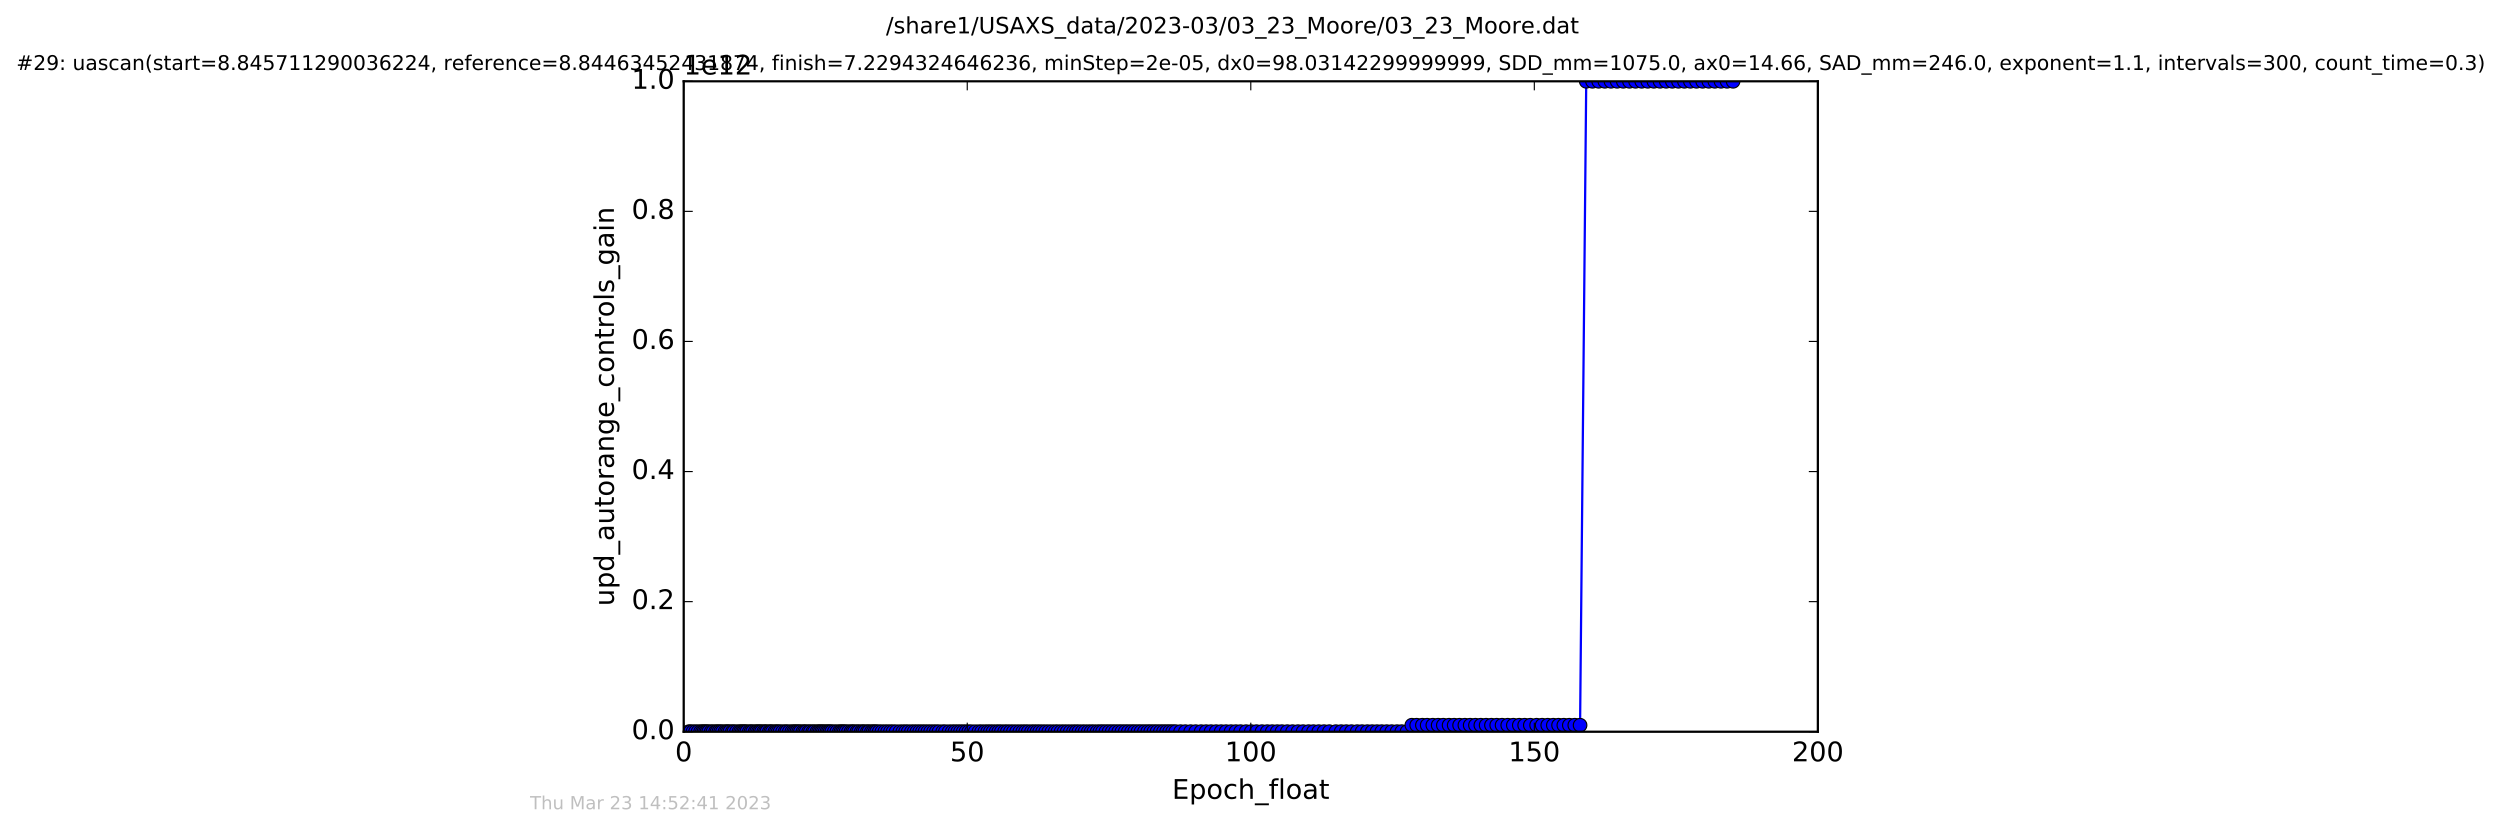 <?xml version="1.0" encoding="utf-8" standalone="no"?>
<!DOCTYPE svg PUBLIC "-//W3C//DTD SVG 1.1//EN"
  "http://www.w3.org/Graphics/SVG/1.1/DTD/svg11.dtd">
<!-- Created with matplotlib (http://matplotlib.org/) -->
<svg height="367pt" version="1.1" viewBox="0 0 1107 367" width="1107pt" xmlns="http://www.w3.org/2000/svg" xmlns:xlink="http://www.w3.org/1999/xlink">
 <defs>
  <style type="text/css">
*{stroke-linecap:butt;stroke-linejoin:round;stroke-miterlimit:100000;}
  </style>
 </defs>
 <g id="figure_1">
  <g id="patch_1">
   <path d="M 0 367.2 
L 1107.696 367.2 
L 1107.696 0 
L 0 0 
z
" style="fill:#ffffff;"/>
  </g>
  <g id="axes_1">
   <g id="patch_2">
    <path d="M 302.748 324 
L 804.948 324 
L 804.948 36 
L 302.748 36 
z
" style="fill:#ffffff;"/>
   </g>
   <g id="line2d_1">
    <path clip-path="url(#p31558588ab)" d="M 305 324 
L 623.02 323.971 
L 625.16 321.12 
L 699.659 321.12 
L 702.383 36 
L 767.415 36 
L 767.415 36 
" style="fill:none;stroke:#0000ff;stroke-linecap:square;"/>
    <defs>
     <path d="M 0 3 
C 0.796 3 1.559 2.684 2.121 2.121 
C 2.684 1.559 3 0.796 3 0 
C 3 -0.796 2.684 -1.559 2.121 -2.121 
C 1.559 -2.684 0.796 -3 0 -3 
C -0.796 -3 -1.559 -2.684 -2.121 -2.121 
C -2.684 -1.559 -3 -0.796 -3 0 
C -3 0.796 -2.684 1.559 -2.121 2.121 
C -1.559 2.684 -0.796 3 0 3 
z
" id="m9294b9ae53" style="stroke:#000000;stroke-width:0.5;"/>
    </defs>
    <g clip-path="url(#p31558588ab)">
     <use style="fill:#0000ff;stroke:#000000;stroke-width:0.5;" x="305" xlink:href="#m9294b9ae53" y="324"/>
     <use style="fill:#0000ff;stroke:#000000;stroke-width:0.5;" x="305.71" xlink:href="#m9294b9ae53" y="324"/>
     <use style="fill:#0000ff;stroke:#000000;stroke-width:0.5;" x="306.844" xlink:href="#m9294b9ae53" y="324"/>
     <use style="fill:#0000ff;stroke:#000000;stroke-width:0.5;" x="307.97" xlink:href="#m9294b9ae53" y="324"/>
     <use style="fill:#0000ff;stroke:#000000;stroke-width:0.5;" x="309.1" xlink:href="#m9294b9ae53" y="324"/>
     <use style="fill:#0000ff;stroke:#000000;stroke-width:0.5;" x="310.229" xlink:href="#m9294b9ae53" y="324"/>
     <use style="fill:#0000ff;stroke:#000000;stroke-width:0.5;" x="311.013" xlink:href="#m9294b9ae53" y="324"/>
     <use style="fill:#0000ff;stroke:#000000;stroke-width:0.5;" x="311.698" xlink:href="#m9294b9ae53" y="324"/>
     <use style="fill:#0000ff;stroke:#000000;stroke-width:0.5;" x="312.407" xlink:href="#m9294b9ae53" y="324"/>
     <use style="fill:#0000ff;stroke:#000000;stroke-width:0.5;" x="313.079" xlink:href="#m9294b9ae53" y="324"/>
     <use style="fill:#0000ff;stroke:#000000;stroke-width:0.5;" x="313.787" xlink:href="#m9294b9ae53" y="324"/>
     <use style="fill:#0000ff;stroke:#000000;stroke-width:0.5;" x="314.918" xlink:href="#m9294b9ae53" y="324"/>
     <use style="fill:#0000ff;stroke:#000000;stroke-width:0.5;" x="315.71" xlink:href="#m9294b9ae53" y="324"/>
     <use style="fill:#0000ff;stroke:#000000;stroke-width:0.5;" x="316.84" xlink:href="#m9294b9ae53" y="324"/>
     <use style="fill:#0000ff;stroke:#000000;stroke-width:0.5;" x="317.512" xlink:href="#m9294b9ae53" y="324"/>
     <use style="fill:#0000ff;stroke:#000000;stroke-width:0.5;" x="318.316" xlink:href="#m9294b9ae53" y="324"/>
     <use style="fill:#0000ff;stroke:#000000;stroke-width:0.5;" x="319.108" xlink:href="#m9294b9ae53" y="324"/>
     <use style="fill:#0000ff;stroke:#000000;stroke-width:0.5;" x="319.905" xlink:href="#m9294b9ae53" y="324"/>
     <use style="fill:#0000ff;stroke:#000000;stroke-width:0.5;" x="321.039" xlink:href="#m9294b9ae53" y="324"/>
     <use style="fill:#0000ff;stroke:#000000;stroke-width:0.5;" x="321.738" xlink:href="#m9294b9ae53" y="324"/>
     <use style="fill:#0000ff;stroke:#000000;stroke-width:0.5;" x="322.45" xlink:href="#m9294b9ae53" y="324"/>
     <use style="fill:#0000ff;stroke:#000000;stroke-width:0.5;" x="323.16" xlink:href="#m9294b9ae53" y="324"/>
     <use style="fill:#0000ff;stroke:#000000;stroke-width:0.5;" x="324.293" xlink:href="#m9294b9ae53" y="324"/>
     <use style="fill:#0000ff;stroke:#000000;stroke-width:0.5;" x="324.969" xlink:href="#m9294b9ae53" y="324"/>
     <use style="fill:#0000ff;stroke:#000000;stroke-width:0.5;" x="326.096" xlink:href="#m9294b9ae53" y="324"/>
     <use style="fill:#0000ff;stroke:#000000;stroke-width:0.5;" x="327.232" xlink:href="#m9294b9ae53" y="324"/>
     <use style="fill:#0000ff;stroke:#000000;stroke-width:0.5;" x="327.938" xlink:href="#m9294b9ae53" y="324"/>
     <use style="fill:#0000ff;stroke:#000000;stroke-width:0.5;" x="328.664" xlink:href="#m9294b9ae53" y="324"/>
     <use style="fill:#0000ff;stroke:#000000;stroke-width:0.5;" x="329.316" xlink:href="#m9294b9ae53" y="324"/>
     <use style="fill:#0000ff;stroke:#000000;stroke-width:0.5;" x="329.988" xlink:href="#m9294b9ae53" y="324"/>
     <use style="fill:#0000ff;stroke:#000000;stroke-width:0.5;" x="330.654" xlink:href="#m9294b9ae53" y="324"/>
     <use style="fill:#0000ff;stroke:#000000;stroke-width:0.5;" x="331.784" xlink:href="#m9294b9ae53" y="324"/>
     <use style="fill:#0000ff;stroke:#000000;stroke-width:0.5;" x="332.546" xlink:href="#m9294b9ae53" y="324"/>
     <use style="fill:#0000ff;stroke:#000000;stroke-width:0.5;" x="333.251" xlink:href="#m9294b9ae53" y="324"/>
     <use style="fill:#0000ff;stroke:#000000;stroke-width:0.5;" x="334.379" xlink:href="#m9294b9ae53" y="324"/>
     <use style="fill:#0000ff;stroke:#000000;stroke-width:0.5;" x="335.048" xlink:href="#m9294b9ae53" y="324"/>
     <use style="fill:#0000ff;stroke:#000000;stroke-width:0.5;" x="335.841" xlink:href="#m9294b9ae53" y="324"/>
     <use style="fill:#0000ff;stroke:#000000;stroke-width:0.5;" x="336.509" xlink:href="#m9294b9ae53" y="324"/>
     <use style="fill:#0000ff;stroke:#000000;stroke-width:0.5;" x="337.185" xlink:href="#m9294b9ae53" y="324"/>
     <use style="fill:#0000ff;stroke:#000000;stroke-width:0.5;" x="338.185" xlink:href="#m9294b9ae53" y="324"/>
     <use style="fill:#0000ff;stroke:#000000;stroke-width:0.5;" x="338.898" xlink:href="#m9294b9ae53" y="324"/>
     <use style="fill:#0000ff;stroke:#000000;stroke-width:0.5;" x="339.525" xlink:href="#m9294b9ae53" y="324"/>
     <use style="fill:#0000ff;stroke:#000000;stroke-width:0.5;" x="340.655" xlink:href="#m9294b9ae53" y="324"/>
     <use style="fill:#0000ff;stroke:#000000;stroke-width:0.5;" x="341.293" xlink:href="#m9294b9ae53" y="324"/>
     <use style="fill:#0000ff;stroke:#000000;stroke-width:0.5;" x="341.999" xlink:href="#m9294b9ae53" y="324"/>
     <use style="fill:#0000ff;stroke:#000000;stroke-width:0.5;" x="343.128" xlink:href="#m9294b9ae53" y="324"/>
     <use style="fill:#0000ff;stroke:#000000;stroke-width:0.5;" x="343.803" xlink:href="#m9294b9ae53" y="324"/>
     <use style="fill:#0000ff;stroke:#000000;stroke-width:0.5;" x="344.589" xlink:href="#m9294b9ae53" y="324"/>
     <use style="fill:#0000ff;stroke:#000000;stroke-width:0.5;" x="345.384" xlink:href="#m9294b9ae53" y="324"/>
     <use style="fill:#0000ff;stroke:#000000;stroke-width:0.5;" x="346.521" xlink:href="#m9294b9ae53" y="324"/>
     <use style="fill:#0000ff;stroke:#000000;stroke-width:0.5;" x="347.644" xlink:href="#m9294b9ae53" y="324"/>
     <use style="fill:#0000ff;stroke:#000000;stroke-width:0.5;" x="348.356" xlink:href="#m9294b9ae53" y="324"/>
     <use style="fill:#0000ff;stroke:#000000;stroke-width:0.5;" x="349.489" xlink:href="#m9294b9ae53" y="324"/>
     <use style="fill:#0000ff;stroke:#000000;stroke-width:0.5;" x="350.618" xlink:href="#m9294b9ae53" y="324"/>
     <use style="fill:#0000ff;stroke:#000000;stroke-width:0.5;" x="351.449" xlink:href="#m9294b9ae53" y="324"/>
     <use style="fill:#0000ff;stroke:#000000;stroke-width:0.5;" x="352.166" xlink:href="#m9294b9ae53" y="324"/>
     <use style="fill:#0000ff;stroke:#000000;stroke-width:0.5;" x="352.883" xlink:href="#m9294b9ae53" y="324"/>
     <use style="fill:#0000ff;stroke:#000000;stroke-width:0.5;" x="353.672" xlink:href="#m9294b9ae53" y="324"/>
     <use style="fill:#0000ff;stroke:#000000;stroke-width:0.5;" x="354.391" xlink:href="#m9294b9ae53" y="324"/>
     <use style="fill:#0000ff;stroke:#000000;stroke-width:0.5;" x="355.517" xlink:href="#m9294b9ae53" y="324"/>
     <use style="fill:#0000ff;stroke:#000000;stroke-width:0.5;" x="356.25" xlink:href="#m9294b9ae53" y="324"/>
     <use style="fill:#0000ff;stroke:#000000;stroke-width:0.5;" x="356.952" xlink:href="#m9294b9ae53" y="324"/>
     <use style="fill:#0000ff;stroke:#000000;stroke-width:0.5;" x="358.079" xlink:href="#m9294b9ae53" y="324"/>
     <use style="fill:#0000ff;stroke:#000000;stroke-width:0.5;" x="358.804" xlink:href="#m9294b9ae53" y="324"/>
     <use style="fill:#0000ff;stroke:#000000;stroke-width:0.5;" x="359.923" xlink:href="#m9294b9ae53" y="324"/>
     <use style="fill:#0000ff;stroke:#000000;stroke-width:0.5;" x="360.628" xlink:href="#m9294b9ae53" y="324"/>
     <use style="fill:#0000ff;stroke:#000000;stroke-width:0.5;" x="361.753" xlink:href="#m9294b9ae53" y="324"/>
     <use style="fill:#0000ff;stroke:#000000;stroke-width:0.5;" x="362.471" xlink:href="#m9294b9ae53" y="324"/>
     <use style="fill:#0000ff;stroke:#000000;stroke-width:0.5;" x="363.174" xlink:href="#m9294b9ae53" y="324"/>
     <use style="fill:#0000ff;stroke:#000000;stroke-width:0.5;" x="363.859" xlink:href="#m9294b9ae53" y="324"/>
     <use style="fill:#0000ff;stroke:#000000;stroke-width:0.5;" x="364.557" xlink:href="#m9294b9ae53" y="324"/>
     <use style="fill:#0000ff;stroke:#000000;stroke-width:0.5;" x="365.35" xlink:href="#m9294b9ae53" y="324"/>
     <use style="fill:#0000ff;stroke:#000000;stroke-width:0.5;" x="366.174" xlink:href="#m9294b9ae53" y="324"/>
     <use style="fill:#0000ff;stroke:#000000;stroke-width:0.5;" x="366.858" xlink:href="#m9294b9ae53" y="324"/>
     <use style="fill:#0000ff;stroke:#000000;stroke-width:0.5;" x="367.565" xlink:href="#m9294b9ae53" y="324"/>
     <use style="fill:#0000ff;stroke:#000000;stroke-width:0.5;" x="368.275" xlink:href="#m9294b9ae53" y="324"/>
     <use style="fill:#0000ff;stroke:#000000;stroke-width:0.5;" x="369.409" xlink:href="#m9294b9ae53" y="324"/>
     <use style="fill:#0000ff;stroke:#000000;stroke-width:0.5;" x="370.537" xlink:href="#m9294b9ae53" y="324"/>
     <use style="fill:#0000ff;stroke:#000000;stroke-width:0.5;" x="371.665" xlink:href="#m9294b9ae53" y="324"/>
     <use style="fill:#0000ff;stroke:#000000;stroke-width:0.5;" x="372.391" xlink:href="#m9294b9ae53" y="324"/>
     <use style="fill:#0000ff;stroke:#000000;stroke-width:0.5;" x="373.091" xlink:href="#m9294b9ae53" y="324"/>
     <use style="fill:#0000ff;stroke:#000000;stroke-width:0.5;" x="373.807" xlink:href="#m9294b9ae53" y="324"/>
     <use style="fill:#0000ff;stroke:#000000;stroke-width:0.5;" x="374.6" xlink:href="#m9294b9ae53" y="324"/>
     <use style="fill:#0000ff;stroke:#000000;stroke-width:0.5;" x="375.685" xlink:href="#m9294b9ae53" y="324"/>
     <use style="fill:#0000ff;stroke:#000000;stroke-width:0.5;" x="376.816" xlink:href="#m9294b9ae53" y="324"/>
     <use style="fill:#0000ff;stroke:#000000;stroke-width:0.5;" x="377.54" xlink:href="#m9294b9ae53" y="324"/>
     <use style="fill:#0000ff;stroke:#000000;stroke-width:0.5;" x="378.321" xlink:href="#m9294b9ae53" y="324"/>
     <use style="fill:#0000ff;stroke:#000000;stroke-width:0.5;" x="379.451" xlink:href="#m9294b9ae53" y="324"/>
     <use style="fill:#0000ff;stroke:#000000;stroke-width:0.5;" x="380.189" xlink:href="#m9294b9ae53" y="324"/>
     <use style="fill:#0000ff;stroke:#000000;stroke-width:0.5;" x="381.355" xlink:href="#m9294b9ae53" y="324"/>
     <use style="fill:#0000ff;stroke:#000000;stroke-width:0.5;" x="382.131" xlink:href="#m9294b9ae53" y="324"/>
     <use style="fill:#0000ff;stroke:#000000;stroke-width:0.5;" x="382.923" xlink:href="#m9294b9ae53" y="324"/>
     <use style="fill:#0000ff;stroke:#000000;stroke-width:0.5;" x="384.052" xlink:href="#m9294b9ae53" y="324"/>
     <use style="fill:#0000ff;stroke:#000000;stroke-width:0.5;" x="384.725" xlink:href="#m9294b9ae53" y="324"/>
     <use style="fill:#0000ff;stroke:#000000;stroke-width:0.5;" x="385.855" xlink:href="#m9294b9ae53" y="324"/>
     <use style="fill:#0000ff;stroke:#000000;stroke-width:0.5;" x="386.65" xlink:href="#m9294b9ae53" y="324"/>
     <use style="fill:#0000ff;stroke:#000000;stroke-width:0.5;" x="387.459" xlink:href="#m9294b9ae53" y="324"/>
     <use style="fill:#0000ff;stroke:#000000;stroke-width:0.5;" x="388.157" xlink:href="#m9294b9ae53" y="324"/>
     <use style="fill:#0000ff;stroke:#000000;stroke-width:0.5;" x="389.287" xlink:href="#m9294b9ae53" y="324"/>
     <use style="fill:#0000ff;stroke:#000000;stroke-width:0.5;" x="390.498" xlink:href="#m9294b9ae53" y="324"/>
     <use style="fill:#0000ff;stroke:#000000;stroke-width:0.5;" x="391.796" xlink:href="#m9294b9ae53" y="324"/>
     <use style="fill:#0000ff;stroke:#000000;stroke-width:0.5;" x="393.009" xlink:href="#m9294b9ae53" y="324"/>
     <use style="fill:#0000ff;stroke:#000000;stroke-width:0.5;" x="394.265" xlink:href="#m9294b9ae53" y="324"/>
     <use style="fill:#0000ff;stroke:#000000;stroke-width:0.5;" x="395.438" xlink:href="#m9294b9ae53" y="324"/>
     <use style="fill:#0000ff;stroke:#000000;stroke-width:0.5;" x="396.775" xlink:href="#m9294b9ae53" y="324"/>
     <use style="fill:#0000ff;stroke:#000000;stroke-width:0.5;" x="398.408" xlink:href="#m9294b9ae53" y="324"/>
     <use style="fill:#0000ff;stroke:#000000;stroke-width:0.5;" x="399.756" xlink:href="#m9294b9ae53" y="324"/>
     <use style="fill:#0000ff;stroke:#000000;stroke-width:0.5;" x="400.961" xlink:href="#m9294b9ae53" y="324"/>
     <use style="fill:#0000ff;stroke:#000000;stroke-width:0.5;" x="402.132" xlink:href="#m9294b9ae53" y="324"/>
     <use style="fill:#0000ff;stroke:#000000;stroke-width:0.5;" x="403.554" xlink:href="#m9294b9ae53" y="324"/>
     <use style="fill:#0000ff;stroke:#000000;stroke-width:0.5;" x="404.777" xlink:href="#m9294b9ae53" y="324"/>
     <use style="fill:#0000ff;stroke:#000000;stroke-width:0.5;" x="405.987" xlink:href="#m9294b9ae53" y="324"/>
     <use style="fill:#0000ff;stroke:#000000;stroke-width:0.5;" x="407.195" xlink:href="#m9294b9ae53" y="324"/>
     <use style="fill:#0000ff;stroke:#000000;stroke-width:0.5;" x="408.409" xlink:href="#m9294b9ae53" y="324"/>
     <use style="fill:#0000ff;stroke:#000000;stroke-width:0.5;" x="409.581" xlink:href="#m9294b9ae53" y="324"/>
     <use style="fill:#0000ff;stroke:#000000;stroke-width:0.5;" x="410.832" xlink:href="#m9294b9ae53" y="324"/>
     <use style="fill:#0000ff;stroke:#000000;stroke-width:0.5;" x="412.051" xlink:href="#m9294b9ae53" y="324"/>
     <use style="fill:#0000ff;stroke:#000000;stroke-width:0.5;" x="413.353" xlink:href="#m9294b9ae53" y="324"/>
     <use style="fill:#0000ff;stroke:#000000;stroke-width:0.5;" x="414.563" xlink:href="#m9294b9ae53" y="324"/>
     <use style="fill:#0000ff;stroke:#000000;stroke-width:0.5;" x="415.775" xlink:href="#m9294b9ae53" y="324"/>
     <use style="fill:#0000ff;stroke:#000000;stroke-width:0.5;" x="417.407" xlink:href="#m9294b9ae53" y="324"/>
     <use style="fill:#0000ff;stroke:#000000;stroke-width:0.5;" x="418.58" xlink:href="#m9294b9ae53" y="324"/>
     <use style="fill:#0000ff;stroke:#000000;stroke-width:0.5;" x="420.224" xlink:href="#m9294b9ae53" y="324"/>
     <use style="fill:#0000ff;stroke:#000000;stroke-width:0.5;" x="421.633" xlink:href="#m9294b9ae53" y="324"/>
     <use style="fill:#0000ff;stroke:#000000;stroke-width:0.5;" x="422.838" xlink:href="#m9294b9ae53" y="324"/>
     <use style="fill:#0000ff;stroke:#000000;stroke-width:0.5;" x="424.085" xlink:href="#m9294b9ae53" y="324"/>
     <use style="fill:#0000ff;stroke:#000000;stroke-width:0.5;" x="425.278" xlink:href="#m9294b9ae53" y="324"/>
     <use style="fill:#0000ff;stroke:#000000;stroke-width:0.5;" x="426.491" xlink:href="#m9294b9ae53" y="324"/>
     <use style="fill:#0000ff;stroke:#000000;stroke-width:0.5;" x="427.715" xlink:href="#m9294b9ae53" y="324"/>
     <use style="fill:#0000ff;stroke:#000000;stroke-width:0.5;" x="428.932" xlink:href="#m9294b9ae53" y="324"/>
     <use style="fill:#0000ff;stroke:#000000;stroke-width:0.5;" x="430.148" xlink:href="#m9294b9ae53" y="324"/>
     <use style="fill:#0000ff;stroke:#000000;stroke-width:0.5;" x="431.805" xlink:href="#m9294b9ae53" y="324"/>
     <use style="fill:#0000ff;stroke:#000000;stroke-width:0.5;" x="433.436" xlink:href="#m9294b9ae53" y="324"/>
     <use style="fill:#0000ff;stroke:#000000;stroke-width:0.5;" x="434.658" xlink:href="#m9294b9ae53" y="324"/>
     <use style="fill:#0000ff;stroke:#000000;stroke-width:0.5;" x="436.073" xlink:href="#m9294b9ae53" y="324"/>
     <use style="fill:#0000ff;stroke:#000000;stroke-width:0.5;" x="437.33" xlink:href="#m9294b9ae53" y="324"/>
     <use style="fill:#0000ff;stroke:#000000;stroke-width:0.5;" x="438.501" xlink:href="#m9294b9ae53" y="324"/>
     <use style="fill:#0000ff;stroke:#000000;stroke-width:0.5;" x="439.713" xlink:href="#m9294b9ae53" y="324"/>
     <use style="fill:#0000ff;stroke:#000000;stroke-width:0.5;" x="441.053" xlink:href="#m9294b9ae53" y="324"/>
     <use style="fill:#0000ff;stroke:#000000;stroke-width:0.5;" x="442.225" xlink:href="#m9294b9ae53" y="324"/>
     <use style="fill:#0000ff;stroke:#000000;stroke-width:0.5;" x="443.397" xlink:href="#m9294b9ae53" y="324"/>
     <use style="fill:#0000ff;stroke:#000000;stroke-width:0.5;" x="444.82" xlink:href="#m9294b9ae53" y="324"/>
     <use style="fill:#0000ff;stroke:#000000;stroke-width:0.5;" x="446.032" xlink:href="#m9294b9ae53" y="324"/>
     <use style="fill:#0000ff;stroke:#000000;stroke-width:0.5;" x="447.373" xlink:href="#m9294b9ae53" y="324"/>
     <use style="fill:#0000ff;stroke:#000000;stroke-width:0.5;" x="448.713" xlink:href="#m9294b9ae53" y="324"/>
     <use style="fill:#0000ff;stroke:#000000;stroke-width:0.5;" x="450.134" xlink:href="#m9294b9ae53" y="324"/>
     <use style="fill:#0000ff;stroke:#000000;stroke-width:0.5;" x="451.535" xlink:href="#m9294b9ae53" y="324"/>
     <use style="fill:#0000ff;stroke:#000000;stroke-width:0.5;" x="452.859" xlink:href="#m9294b9ae53" y="324"/>
     <use style="fill:#0000ff;stroke:#000000;stroke-width:0.5;" x="454.075" xlink:href="#m9294b9ae53" y="324"/>
     <use style="fill:#0000ff;stroke:#000000;stroke-width:0.5;" x="455.284" xlink:href="#m9294b9ae53" y="324"/>
     <use style="fill:#0000ff;stroke:#000000;stroke-width:0.5;" x="456.728" xlink:href="#m9294b9ae53" y="324"/>
     <use style="fill:#0000ff;stroke:#000000;stroke-width:0.5;" x="457.922" xlink:href="#m9294b9ae53" y="324"/>
     <use style="fill:#0000ff;stroke:#000000;stroke-width:0.5;" x="459.153" xlink:href="#m9294b9ae53" y="324"/>
     <use style="fill:#0000ff;stroke:#000000;stroke-width:0.5;" x="460.346" xlink:href="#m9294b9ae53" y="324"/>
     <use style="fill:#0000ff;stroke:#000000;stroke-width:0.5;" x="461.66" xlink:href="#m9294b9ae53" y="324"/>
     <use style="fill:#0000ff;stroke:#000000;stroke-width:0.5;" x="462.999" xlink:href="#m9294b9ae53" y="324"/>
     <use style="fill:#0000ff;stroke:#000000;stroke-width:0.5;" x="464.364" xlink:href="#m9294b9ae53" y="324"/>
     <use style="fill:#0000ff;stroke:#000000;stroke-width:0.5;" x="465.786" xlink:href="#m9294b9ae53" y="324"/>
     <use style="fill:#0000ff;stroke:#000000;stroke-width:0.5;" x="467.212" xlink:href="#m9294b9ae53" y="324"/>
     <use style="fill:#0000ff;stroke:#000000;stroke-width:0.5;" x="468.422" xlink:href="#m9294b9ae53" y="324"/>
     <use style="fill:#0000ff;stroke:#000000;stroke-width:0.5;" x="469.85" xlink:href="#m9294b9ae53" y="324"/>
     <use style="fill:#0000ff;stroke:#000000;stroke-width:0.5;" x="471.184" xlink:href="#m9294b9ae53" y="324"/>
     <use style="fill:#0000ff;stroke:#000000;stroke-width:0.5;" x="472.527" xlink:href="#m9294b9ae53" y="324"/>
     <use style="fill:#0000ff;stroke:#000000;stroke-width:0.5;" x="473.905" xlink:href="#m9294b9ae53" y="324"/>
     <use style="fill:#0000ff;stroke:#000000;stroke-width:0.5;" x="475.288" xlink:href="#m9294b9ae53" y="324"/>
     <use style="fill:#0000ff;stroke:#000000;stroke-width:0.5;" x="476.499" xlink:href="#m9294b9ae53" y="324"/>
     <use style="fill:#0000ff;stroke:#000000;stroke-width:0.5;" x="477.713" xlink:href="#m9294b9ae53" y="324"/>
     <use style="fill:#0000ff;stroke:#000000;stroke-width:0.5;" x="479.151" xlink:href="#m9294b9ae53" y="324"/>
     <use style="fill:#0000ff;stroke:#000000;stroke-width:0.5;" x="480.446" xlink:href="#m9294b9ae53" y="324"/>
     <use style="fill:#0000ff;stroke:#000000;stroke-width:0.5;" x="481.864" xlink:href="#m9294b9ae53" y="324"/>
     <use style="fill:#0000ff;stroke:#000000;stroke-width:0.5;" x="483.154" xlink:href="#m9294b9ae53" y="324"/>
     <use style="fill:#0000ff;stroke:#000000;stroke-width:0.5;" x="484.376" xlink:href="#m9294b9ae53" y="324"/>
     <use style="fill:#0000ff;stroke:#000000;stroke-width:0.5;" x="485.791" xlink:href="#m9294b9ae53" y="324"/>
     <use style="fill:#0000ff;stroke:#000000;stroke-width:0.5;" x="487.004" xlink:href="#m9294b9ae53" y="324"/>
     <use style="fill:#0000ff;stroke:#000000;stroke-width:0.5;" x="488.196" xlink:href="#m9294b9ae53" y="323.971"/>
     <use style="fill:#0000ff;stroke:#000000;stroke-width:0.5;" x="489.654" xlink:href="#m9294b9ae53" y="323.971"/>
     <use style="fill:#0000ff;stroke:#000000;stroke-width:0.5;" x="491.066" xlink:href="#m9294b9ae53" y="323.971"/>
     <use style="fill:#0000ff;stroke:#000000;stroke-width:0.5;" x="492.489" xlink:href="#m9294b9ae53" y="323.971"/>
     <use style="fill:#0000ff;stroke:#000000;stroke-width:0.5;" x="493.913" xlink:href="#m9294b9ae53" y="323.971"/>
     <use style="fill:#0000ff;stroke:#000000;stroke-width:0.5;" x="495.38" xlink:href="#m9294b9ae53" y="323.971"/>
     <use style="fill:#0000ff;stroke:#000000;stroke-width:0.5;" x="496.77" xlink:href="#m9294b9ae53" y="323.971"/>
     <use style="fill:#0000ff;stroke:#000000;stroke-width:0.5;" x="498.221" xlink:href="#m9294b9ae53" y="323.971"/>
     <use style="fill:#0000ff;stroke:#000000;stroke-width:0.5;" x="499.603" xlink:href="#m9294b9ae53" y="323.971"/>
     <use style="fill:#0000ff;stroke:#000000;stroke-width:0.5;" x="501.066" xlink:href="#m9294b9ae53" y="323.971"/>
     <use style="fill:#0000ff;stroke:#000000;stroke-width:0.5;" x="502.41" xlink:href="#m9294b9ae53" y="323.971"/>
     <use style="fill:#0000ff;stroke:#000000;stroke-width:0.5;" x="503.873" xlink:href="#m9294b9ae53" y="323.971"/>
     <use style="fill:#0000ff;stroke:#000000;stroke-width:0.5;" x="505.257" xlink:href="#m9294b9ae53" y="323.971"/>
     <use style="fill:#0000ff;stroke:#000000;stroke-width:0.5;" x="506.74" xlink:href="#m9294b9ae53" y="323.971"/>
     <use style="fill:#0000ff;stroke:#000000;stroke-width:0.5;" x="508.191" xlink:href="#m9294b9ae53" y="323.971"/>
     <use style="fill:#0000ff;stroke:#000000;stroke-width:0.5;" x="509.524" xlink:href="#m9294b9ae53" y="323.971"/>
     <use style="fill:#0000ff;stroke:#000000;stroke-width:0.5;" x="510.95" xlink:href="#m9294b9ae53" y="323.971"/>
     <use style="fill:#0000ff;stroke:#000000;stroke-width:0.5;" x="512.33" xlink:href="#m9294b9ae53" y="323.971"/>
     <use style="fill:#0000ff;stroke:#000000;stroke-width:0.5;" x="513.791" xlink:href="#m9294b9ae53" y="323.971"/>
     <use style="fill:#0000ff;stroke:#000000;stroke-width:0.5;" x="515.177" xlink:href="#m9294b9ae53" y="323.971"/>
     <use style="fill:#0000ff;stroke:#000000;stroke-width:0.5;" x="516.552" xlink:href="#m9294b9ae53" y="323.971"/>
     <use style="fill:#0000ff;stroke:#000000;stroke-width:0.5;" x="517.891" xlink:href="#m9294b9ae53" y="323.971"/>
     <use style="fill:#0000ff;stroke:#000000;stroke-width:0.5;" x="519.235" xlink:href="#m9294b9ae53" y="323.971"/>
     <use style="fill:#0000ff;stroke:#000000;stroke-width:0.5;" x="520.583" xlink:href="#m9294b9ae53" y="323.971"/>
     <use style="fill:#0000ff;stroke:#000000;stroke-width:0.5;" x="522.746" xlink:href="#m9294b9ae53" y="323.971"/>
     <use style="fill:#0000ff;stroke:#000000;stroke-width:0.5;" x="524.88" xlink:href="#m9294b9ae53" y="323.971"/>
     <use style="fill:#0000ff;stroke:#000000;stroke-width:0.5;" x="527.223" xlink:href="#m9294b9ae53" y="323.971"/>
     <use style="fill:#0000ff;stroke:#000000;stroke-width:0.5;" x="529.456" xlink:href="#m9294b9ae53" y="323.971"/>
     <use style="fill:#0000ff;stroke:#000000;stroke-width:0.5;" x="531.848" xlink:href="#m9294b9ae53" y="323.971"/>
     <use style="fill:#0000ff;stroke:#000000;stroke-width:0.5;" x="534.053" xlink:href="#m9294b9ae53" y="323.971"/>
     <use style="fill:#0000ff;stroke:#000000;stroke-width:0.5;" x="536.231" xlink:href="#m9294b9ae53" y="323.971"/>
     <use style="fill:#0000ff;stroke:#000000;stroke-width:0.5;" x="538.491" xlink:href="#m9294b9ae53" y="323.971"/>
     <use style="fill:#0000ff;stroke:#000000;stroke-width:0.5;" x="540.711" xlink:href="#m9294b9ae53" y="323.971"/>
     <use style="fill:#0000ff;stroke:#000000;stroke-width:0.5;" x="542.883" xlink:href="#m9294b9ae53" y="323.971"/>
     <use style="fill:#0000ff;stroke:#000000;stroke-width:0.5;" x="545.095" xlink:href="#m9294b9ae53" y="323.971"/>
     <use style="fill:#0000ff;stroke:#000000;stroke-width:0.5;" x="547.228" xlink:href="#m9294b9ae53" y="323.971"/>
     <use style="fill:#0000ff;stroke:#000000;stroke-width:0.5;" x="549.33" xlink:href="#m9294b9ae53" y="323.971"/>
     <use style="fill:#0000ff;stroke:#000000;stroke-width:0.5;" x="551.757" xlink:href="#m9294b9ae53" y="323.971"/>
     <use style="fill:#0000ff;stroke:#000000;stroke-width:0.5;" x="554.06" xlink:href="#m9294b9ae53" y="323.971"/>
     <use style="fill:#0000ff;stroke:#000000;stroke-width:0.5;" x="556.36" xlink:href="#m9294b9ae53" y="323.971"/>
     <use style="fill:#0000ff;stroke:#000000;stroke-width:0.5;" x="558.788" xlink:href="#m9294b9ae53" y="323.971"/>
     <use style="fill:#0000ff;stroke:#000000;stroke-width:0.5;" x="561.131" xlink:href="#m9294b9ae53" y="323.971"/>
     <use style="fill:#0000ff;stroke:#000000;stroke-width:0.5;" x="563.32" xlink:href="#m9294b9ae53" y="323.971"/>
     <use style="fill:#0000ff;stroke:#000000;stroke-width:0.5;" x="565.536" xlink:href="#m9294b9ae53" y="323.971"/>
     <use style="fill:#0000ff;stroke:#000000;stroke-width:0.5;" x="567.619" xlink:href="#m9294b9ae53" y="323.971"/>
     <use style="fill:#0000ff;stroke:#000000;stroke-width:0.5;" x="570.006" xlink:href="#m9294b9ae53" y="323.971"/>
     <use style="fill:#0000ff;stroke:#000000;stroke-width:0.5;" x="572.338" xlink:href="#m9294b9ae53" y="323.971"/>
     <use style="fill:#0000ff;stroke:#000000;stroke-width:0.5;" x="574.734" xlink:href="#m9294b9ae53" y="323.971"/>
     <use style="fill:#0000ff;stroke:#000000;stroke-width:0.5;" x="576.992" xlink:href="#m9294b9ae53" y="323.971"/>
     <use style="fill:#0000ff;stroke:#000000;stroke-width:0.5;" x="579.419" xlink:href="#m9294b9ae53" y="323.971"/>
     <use style="fill:#0000ff;stroke:#000000;stroke-width:0.5;" x="581.596" xlink:href="#m9294b9ae53" y="323.971"/>
     <use style="fill:#0000ff;stroke:#000000;stroke-width:0.5;" x="583.941" xlink:href="#m9294b9ae53" y="323.971"/>
     <use style="fill:#0000ff;stroke:#000000;stroke-width:0.5;" x="586.281" xlink:href="#m9294b9ae53" y="323.971"/>
     <use style="fill:#0000ff;stroke:#000000;stroke-width:0.5;" x="588.618" xlink:href="#m9294b9ae53" y="323.971"/>
     <use style="fill:#0000ff;stroke:#000000;stroke-width:0.5;" x="591.517" xlink:href="#m9294b9ae53" y="323.971"/>
     <use style="fill:#0000ff;stroke:#000000;stroke-width:0.5;" x="593.855" xlink:href="#m9294b9ae53" y="323.971"/>
     <use style="fill:#0000ff;stroke:#000000;stroke-width:0.5;" x="596.121" xlink:href="#m9294b9ae53" y="323.971"/>
     <use style="fill:#0000ff;stroke:#000000;stroke-width:0.5;" x="598.432" xlink:href="#m9294b9ae53" y="323.971"/>
     <use style="fill:#0000ff;stroke:#000000;stroke-width:0.5;" x="600.947" xlink:href="#m9294b9ae53" y="323.971"/>
     <use style="fill:#0000ff;stroke:#000000;stroke-width:0.5;" x="603.101" xlink:href="#m9294b9ae53" y="323.971"/>
     <use style="fill:#0000ff;stroke:#000000;stroke-width:0.5;" x="605.442" xlink:href="#m9294b9ae53" y="323.971"/>
     <use style="fill:#0000ff;stroke:#000000;stroke-width:0.5;" x="607.575" xlink:href="#m9294b9ae53" y="323.971"/>
     <use style="fill:#0000ff;stroke:#000000;stroke-width:0.5;" x="609.71" xlink:href="#m9294b9ae53" y="323.971"/>
     <use style="fill:#0000ff;stroke:#000000;stroke-width:0.5;" x="611.813" xlink:href="#m9294b9ae53" y="323.971"/>
     <use style="fill:#0000ff;stroke:#000000;stroke-width:0.5;" x="614.033" xlink:href="#m9294b9ae53" y="323.971"/>
     <use style="fill:#0000ff;stroke:#000000;stroke-width:0.5;" x="616.247" xlink:href="#m9294b9ae53" y="323.971"/>
     <use style="fill:#0000ff;stroke:#000000;stroke-width:0.5;" x="618.591" xlink:href="#m9294b9ae53" y="323.971"/>
     <use style="fill:#0000ff;stroke:#000000;stroke-width:0.5;" x="620.679" xlink:href="#m9294b9ae53" y="323.971"/>
     <use style="fill:#0000ff;stroke:#000000;stroke-width:0.5;" x="623.02" xlink:href="#m9294b9ae53" y="323.971"/>
     <use style="fill:#0000ff;stroke:#000000;stroke-width:0.5;" x="625.16" xlink:href="#m9294b9ae53" y="321.12"/>
     <use style="fill:#0000ff;stroke:#000000;stroke-width:0.5;" x="627.305" xlink:href="#m9294b9ae53" y="321.12"/>
     <use style="fill:#0000ff;stroke:#000000;stroke-width:0.5;" x="629.825" xlink:href="#m9294b9ae53" y="321.12"/>
     <use style="fill:#0000ff;stroke:#000000;stroke-width:0.5;" x="631.942" xlink:href="#m9294b9ae53" y="321.12"/>
     <use style="fill:#0000ff;stroke:#000000;stroke-width:0.5;" x="634.453" xlink:href="#m9294b9ae53" y="321.12"/>
     <use style="fill:#0000ff;stroke:#000000;stroke-width:0.5;" x="636.81" xlink:href="#m9294b9ae53" y="321.12"/>
     <use style="fill:#0000ff;stroke:#000000;stroke-width:0.5;" x="639.1" xlink:href="#m9294b9ae53" y="321.12"/>
     <use style="fill:#0000ff;stroke:#000000;stroke-width:0.5;" x="641.651" xlink:href="#m9294b9ae53" y="321.12"/>
     <use style="fill:#0000ff;stroke:#000000;stroke-width:0.5;" x="643.905" xlink:href="#m9294b9ae53" y="321.12"/>
     <use style="fill:#0000ff;stroke:#000000;stroke-width:0.5;" x="646.3" xlink:href="#m9294b9ae53" y="321.12"/>
     <use style="fill:#0000ff;stroke:#000000;stroke-width:0.5;" x="648.64" xlink:href="#m9294b9ae53" y="321.12"/>
     <use style="fill:#0000ff;stroke:#000000;stroke-width:0.5;" x="650.987" xlink:href="#m9294b9ae53" y="321.12"/>
     <use style="fill:#0000ff;stroke:#000000;stroke-width:0.5;" x="653.32" xlink:href="#m9294b9ae53" y="321.12"/>
     <use style="fill:#0000ff;stroke:#000000;stroke-width:0.5;" x="655.71" xlink:href="#m9294b9ae53" y="321.12"/>
     <use style="fill:#0000ff;stroke:#000000;stroke-width:0.5;" x="658.052" xlink:href="#m9294b9ae53" y="321.12"/>
     <use style="fill:#0000ff;stroke:#000000;stroke-width:0.5;" x="660.409" xlink:href="#m9294b9ae53" y="321.12"/>
     <use style="fill:#0000ff;stroke:#000000;stroke-width:0.5;" x="662.739" xlink:href="#m9294b9ae53" y="321.12"/>
     <use style="fill:#0000ff;stroke:#000000;stroke-width:0.5;" x="665.111" xlink:href="#m9294b9ae53" y="321.12"/>
     <use style="fill:#0000ff;stroke:#000000;stroke-width:0.5;" x="667.618" xlink:href="#m9294b9ae53" y="321.12"/>
     <use style="fill:#0000ff;stroke:#000000;stroke-width:0.5;" x="670.098" xlink:href="#m9294b9ae53" y="321.12"/>
     <use style="fill:#0000ff;stroke:#000000;stroke-width:0.5;" x="672.742" xlink:href="#m9294b9ae53" y="321.12"/>
     <use style="fill:#0000ff;stroke:#000000;stroke-width:0.5;" x="675.119" xlink:href="#m9294b9ae53" y="321.12"/>
     <use style="fill:#0000ff;stroke:#000000;stroke-width:0.5;" x="677.617" xlink:href="#m9294b9ae53" y="321.12"/>
     <use style="fill:#0000ff;stroke:#000000;stroke-width:0.5;" x="680.41" xlink:href="#m9294b9ae53" y="321.12"/>
     <use style="fill:#0000ff;stroke:#000000;stroke-width:0.5;" x="682.866" xlink:href="#m9294b9ae53" y="321.12"/>
     <use style="fill:#0000ff;stroke:#000000;stroke-width:0.5;" x="685.335" xlink:href="#m9294b9ae53" y="321.12"/>
     <use style="fill:#0000ff;stroke:#000000;stroke-width:0.5;" x="687.806" xlink:href="#m9294b9ae53" y="321.12"/>
     <use style="fill:#0000ff;stroke:#000000;stroke-width:0.5;" x="690.128" xlink:href="#m9294b9ae53" y="321.12"/>
     <use style="fill:#0000ff;stroke:#000000;stroke-width:0.5;" x="692.46" xlink:href="#m9294b9ae53" y="321.12"/>
     <use style="fill:#0000ff;stroke:#000000;stroke-width:0.5;" x="694.887" xlink:href="#m9294b9ae53" y="321.12"/>
     <use style="fill:#0000ff;stroke:#000000;stroke-width:0.5;" x="697.311" xlink:href="#m9294b9ae53" y="321.12"/>
     <use style="fill:#0000ff;stroke:#000000;stroke-width:0.5;" x="699.659" xlink:href="#m9294b9ae53" y="321.12"/>
     <use style="fill:#0000ff;stroke:#000000;stroke-width:0.5;" x="702.383" xlink:href="#m9294b9ae53" y="36"/>
     <use style="fill:#0000ff;stroke:#000000;stroke-width:0.5;" x="705.147" xlink:href="#m9294b9ae53" y="36"/>
     <use style="fill:#0000ff;stroke:#000000;stroke-width:0.5;" x="707.895" xlink:href="#m9294b9ae53" y="36"/>
     <use style="fill:#0000ff;stroke:#000000;stroke-width:0.5;" x="710.621" xlink:href="#m9294b9ae53" y="36"/>
     <use style="fill:#0000ff;stroke:#000000;stroke-width:0.5;" x="713.335" xlink:href="#m9294b9ae53" y="36"/>
     <use style="fill:#0000ff;stroke:#000000;stroke-width:0.5;" x="716.054" xlink:href="#m9294b9ae53" y="36"/>
     <use style="fill:#0000ff;stroke:#000000;stroke-width:0.5;" x="718.787" xlink:href="#m9294b9ae53" y="36"/>
     <use style="fill:#0000ff;stroke:#000000;stroke-width:0.5;" x="721.512" xlink:href="#m9294b9ae53" y="36"/>
     <use style="fill:#0000ff;stroke:#000000;stroke-width:0.5;" x="724.224" xlink:href="#m9294b9ae53" y="36"/>
     <use style="fill:#0000ff;stroke:#000000;stroke-width:0.5;" x="726.945" xlink:href="#m9294b9ae53" y="36"/>
     <use style="fill:#0000ff;stroke:#000000;stroke-width:0.5;" x="729.623" xlink:href="#m9294b9ae53" y="36"/>
     <use style="fill:#0000ff;stroke:#000000;stroke-width:0.5;" x="732.343" xlink:href="#m9294b9ae53" y="36"/>
     <use style="fill:#0000ff;stroke:#000000;stroke-width:0.5;" x="735.062" xlink:href="#m9294b9ae53" y="36"/>
     <use style="fill:#0000ff;stroke:#000000;stroke-width:0.5;" x="737.789" xlink:href="#m9294b9ae53" y="36"/>
     <use style="fill:#0000ff;stroke:#000000;stroke-width:0.5;" x="740.498" xlink:href="#m9294b9ae53" y="36"/>
     <use style="fill:#0000ff;stroke:#000000;stroke-width:0.5;" x="743.216" xlink:href="#m9294b9ae53" y="36"/>
     <use style="fill:#0000ff;stroke:#000000;stroke-width:0.5;" x="745.852" xlink:href="#m9294b9ae53" y="36"/>
     <use style="fill:#0000ff;stroke:#000000;stroke-width:0.5;" x="748.496" xlink:href="#m9294b9ae53" y="36"/>
     <use style="fill:#0000ff;stroke:#000000;stroke-width:0.5;" x="751.209" xlink:href="#m9294b9ae53" y="36"/>
     <use style="fill:#0000ff;stroke:#000000;stroke-width:0.5;" x="753.937" xlink:href="#m9294b9ae53" y="36"/>
     <use style="fill:#0000ff;stroke:#000000;stroke-width:0.5;" x="756.671" xlink:href="#m9294b9ae53" y="36"/>
     <use style="fill:#0000ff;stroke:#000000;stroke-width:0.5;" x="759.319" xlink:href="#m9294b9ae53" y="36"/>
     <use style="fill:#0000ff;stroke:#000000;stroke-width:0.5;" x="762.056" xlink:href="#m9294b9ae53" y="36"/>
     <use style="fill:#0000ff;stroke:#000000;stroke-width:0.5;" x="764.737" xlink:href="#m9294b9ae53" y="36"/>
     <use style="fill:#0000ff;stroke:#000000;stroke-width:0.5;" x="767.415" xlink:href="#m9294b9ae53" y="36"/>
    </g>
   </g>
   <g id="patch_3">
    <path d="M 302.748 36 
L 804.948 36 
" style="fill:none;stroke:#000000;stroke-linecap:square;stroke-linejoin:miter;"/>
   </g>
   <g id="patch_4">
    <path d="M 804.948 324 
L 804.948 36 
" style="fill:none;stroke:#000000;stroke-linecap:square;stroke-linejoin:miter;"/>
   </g>
   <g id="patch_5">
    <path d="M 302.748 324 
L 804.948 324 
" style="fill:none;stroke:#000000;stroke-linecap:square;stroke-linejoin:miter;"/>
   </g>
   <g id="patch_6">
    <path d="M 302.748 324 
L 302.748 36 
" style="fill:none;stroke:#000000;stroke-linecap:square;stroke-linejoin:miter;"/>
   </g>
   <g id="matplotlib.axis_1">
    <g id="xtick_1">
     <g id="line2d_2">
      <defs>
       <path d="M 0 0 
L 0 -4 
" id="m6cfe610d67" style="stroke:#000000;stroke-width:0.5;"/>
      </defs>
      <g>
       <use style="stroke:#000000;stroke-width:0.5;" x="302.748" xlink:href="#m6cfe610d67" y="324"/>
      </g>
     </g>
     <g id="line2d_3">
      <defs>
       <path d="M 0 0 
L 0 4 
" id="mf77c6338ad" style="stroke:#000000;stroke-width:0.5;"/>
      </defs>
      <g>
       <use style="stroke:#000000;stroke-width:0.5;" x="302.748" xlink:href="#mf77c6338ad" y="36"/>
      </g>
     </g>
     <g id="text_1">
      <!-- 0 -->
      <defs>
       <path d="M 31.781 66.406 
Q 24.172 66.406 20.328 58.906 
Q 16.5 51.422 16.5 36.375 
Q 16.5 21.391 20.328 13.891 
Q 24.172 6.391 31.781 6.391 
Q 39.453 6.391 43.281 13.891 
Q 47.125 21.391 47.125 36.375 
Q 47.125 51.422 43.281 58.906 
Q 39.453 66.406 31.781 66.406 
M 31.781 74.219 
Q 44.047 74.219 50.516 64.516 
Q 56.984 54.828 56.984 36.375 
Q 56.984 17.969 50.516 8.266 
Q 44.047 -1.422 31.781 -1.422 
Q 19.531 -1.422 13.062 8.266 
Q 6.594 17.969 6.594 36.375 
Q 6.594 54.828 13.062 64.516 
Q 19.531 74.219 31.781 74.219 
" id="BitstreamVeraSans-Roman-30"/>
      </defs>
      <g transform="translate(298.931 337.118)scale(0.12 -0.12)">
       <use xlink:href="#BitstreamVeraSans-Roman-30"/>
      </g>
     </g>
    </g>
    <g id="xtick_2">
     <g id="line2d_4">
      <g>
       <use style="stroke:#000000;stroke-width:0.5;" x="428.298" xlink:href="#m6cfe610d67" y="324"/>
      </g>
     </g>
     <g id="line2d_5">
      <g>
       <use style="stroke:#000000;stroke-width:0.5;" x="428.298" xlink:href="#mf77c6338ad" y="36"/>
      </g>
     </g>
     <g id="text_2">
      <!-- 50 -->
      <defs>
       <path d="M 10.797 72.906 
L 49.516 72.906 
L 49.516 64.594 
L 19.828 64.594 
L 19.828 46.734 
Q 21.969 47.469 24.109 47.828 
Q 26.266 48.188 28.422 48.188 
Q 40.625 48.188 47.75 41.5 
Q 54.891 34.812 54.891 23.391 
Q 54.891 11.625 47.562 5.094 
Q 40.234 -1.422 26.906 -1.422 
Q 22.312 -1.422 17.547 -0.641 
Q 12.797 0.141 7.719 1.703 
L 7.719 11.625 
Q 12.109 9.234 16.797 8.062 
Q 21.484 6.891 26.703 6.891 
Q 35.156 6.891 40.078 11.328 
Q 45.016 15.766 45.016 23.391 
Q 45.016 31 40.078 35.438 
Q 35.156 39.891 26.703 39.891 
Q 22.75 39.891 18.812 39.016 
Q 14.891 38.141 10.797 36.281 
z
" id="BitstreamVeraSans-Roman-35"/>
      </defs>
      <g transform="translate(420.663 337.118)scale(0.12 -0.12)">
       <use xlink:href="#BitstreamVeraSans-Roman-35"/>
       <use x="63.623" xlink:href="#BitstreamVeraSans-Roman-30"/>
      </g>
     </g>
    </g>
    <g id="xtick_3">
     <g id="line2d_6">
      <g>
       <use style="stroke:#000000;stroke-width:0.5;" x="553.848" xlink:href="#m6cfe610d67" y="324"/>
      </g>
     </g>
     <g id="line2d_7">
      <g>
       <use style="stroke:#000000;stroke-width:0.5;" x="553.848" xlink:href="#mf77c6338ad" y="36"/>
      </g>
     </g>
     <g id="text_3">
      <!-- 100 -->
      <defs>
       <path d="M 12.406 8.297 
L 28.516 8.297 
L 28.516 63.922 
L 10.984 60.406 
L 10.984 69.391 
L 28.422 72.906 
L 38.281 72.906 
L 38.281 8.297 
L 54.391 8.297 
L 54.391 0 
L 12.406 0 
z
" id="BitstreamVeraSans-Roman-31"/>
      </defs>
      <g transform="translate(542.396 337.118)scale(0.12 -0.12)">
       <use xlink:href="#BitstreamVeraSans-Roman-31"/>
       <use x="63.623" xlink:href="#BitstreamVeraSans-Roman-30"/>
       <use x="127.246" xlink:href="#BitstreamVeraSans-Roman-30"/>
      </g>
     </g>
    </g>
    <g id="xtick_4">
     <g id="line2d_8">
      <g>
       <use style="stroke:#000000;stroke-width:0.5;" x="679.398" xlink:href="#m6cfe610d67" y="324"/>
      </g>
     </g>
     <g id="line2d_9">
      <g>
       <use style="stroke:#000000;stroke-width:0.5;" x="679.398" xlink:href="#mf77c6338ad" y="36"/>
      </g>
     </g>
     <g id="text_4">
      <!-- 150 -->
      <g transform="translate(667.946 337.118)scale(0.12 -0.12)">
       <use xlink:href="#BitstreamVeraSans-Roman-31"/>
       <use x="63.623" xlink:href="#BitstreamVeraSans-Roman-35"/>
       <use x="127.246" xlink:href="#BitstreamVeraSans-Roman-30"/>
      </g>
     </g>
    </g>
    <g id="xtick_5">
     <g id="line2d_10">
      <g>
       <use style="stroke:#000000;stroke-width:0.5;" x="804.948" xlink:href="#m6cfe610d67" y="324"/>
      </g>
     </g>
     <g id="line2d_11">
      <g>
       <use style="stroke:#000000;stroke-width:0.5;" x="804.948" xlink:href="#mf77c6338ad" y="36"/>
      </g>
     </g>
     <g id="text_5">
      <!-- 200 -->
      <defs>
       <path d="M 19.188 8.297 
L 53.609 8.297 
L 53.609 0 
L 7.328 0 
L 7.328 8.297 
Q 12.938 14.109 22.625 23.891 
Q 32.328 33.688 34.812 36.531 
Q 39.547 41.844 41.422 45.531 
Q 43.312 49.219 43.312 52.781 
Q 43.312 58.594 39.234 62.25 
Q 35.156 65.922 28.609 65.922 
Q 23.969 65.922 18.812 64.312 
Q 13.672 62.703 7.812 59.422 
L 7.812 69.391 
Q 13.766 71.781 18.938 73 
Q 24.125 74.219 28.422 74.219 
Q 39.75 74.219 46.484 68.547 
Q 53.219 62.891 53.219 53.422 
Q 53.219 48.922 51.531 44.891 
Q 49.859 40.875 45.406 35.406 
Q 44.188 33.984 37.641 27.219 
Q 31.109 20.453 19.188 8.297 
" id="BitstreamVeraSans-Roman-32"/>
      </defs>
      <g transform="translate(793.496 337.118)scale(0.12 -0.12)">
       <use xlink:href="#BitstreamVeraSans-Roman-32"/>
       <use x="63.623" xlink:href="#BitstreamVeraSans-Roman-30"/>
       <use x="127.246" xlink:href="#BitstreamVeraSans-Roman-30"/>
      </g>
     </g>
    </g>
    <g id="text_6">
     <!-- Epoch_float -->
     <defs>
      <path d="M 50.984 -16.609 
L 50.984 -23.578 
L -0.984 -23.578 
L -0.984 -16.609 
z
" id="BitstreamVeraSans-Roman-5f"/>
      <path d="M 30.609 48.391 
Q 23.391 48.391 19.188 42.75 
Q 14.984 37.109 14.984 27.297 
Q 14.984 17.484 19.156 11.844 
Q 23.344 6.203 30.609 6.203 
Q 37.797 6.203 41.984 11.859 
Q 46.188 17.531 46.188 27.297 
Q 46.188 37.016 41.984 42.703 
Q 37.797 48.391 30.609 48.391 
M 30.609 56 
Q 42.328 56 49.016 48.375 
Q 55.719 40.766 55.719 27.297 
Q 55.719 13.875 49.016 6.219 
Q 42.328 -1.422 30.609 -1.422 
Q 18.844 -1.422 12.172 6.219 
Q 5.516 13.875 5.516 27.297 
Q 5.516 40.766 12.172 48.375 
Q 18.844 56 30.609 56 
" id="BitstreamVeraSans-Roman-6f"/>
      <path d="M 9.422 75.984 
L 18.406 75.984 
L 18.406 0 
L 9.422 0 
z
" id="BitstreamVeraSans-Roman-6c"/>
      <path d="M 9.812 72.906 
L 55.906 72.906 
L 55.906 64.594 
L 19.672 64.594 
L 19.672 43.016 
L 54.391 43.016 
L 54.391 34.719 
L 19.672 34.719 
L 19.672 8.297 
L 56.781 8.297 
L 56.781 0 
L 9.812 0 
z
" id="BitstreamVeraSans-Roman-45"/>
      <path d="M 18.109 8.203 
L 18.109 -20.797 
L 9.078 -20.797 
L 9.078 54.688 
L 18.109 54.688 
L 18.109 46.391 
Q 20.953 51.266 25.266 53.625 
Q 29.594 56 35.594 56 
Q 45.562 56 51.781 48.094 
Q 58.016 40.188 58.016 27.297 
Q 58.016 14.406 51.781 6.484 
Q 45.562 -1.422 35.594 -1.422 
Q 29.594 -1.422 25.266 0.953 
Q 20.953 3.328 18.109 8.203 
M 48.688 27.297 
Q 48.688 37.203 44.609 42.844 
Q 40.531 48.484 33.406 48.484 
Q 26.266 48.484 22.188 42.844 
Q 18.109 37.203 18.109 27.297 
Q 18.109 17.391 22.188 11.75 
Q 26.266 6.109 33.406 6.109 
Q 40.531 6.109 44.609 11.75 
Q 48.688 17.391 48.688 27.297 
" id="BitstreamVeraSans-Roman-70"/>
      <path d="M 18.312 70.219 
L 18.312 54.688 
L 36.812 54.688 
L 36.812 47.703 
L 18.312 47.703 
L 18.312 18.016 
Q 18.312 11.328 20.141 9.422 
Q 21.969 7.516 27.594 7.516 
L 36.812 7.516 
L 36.812 0 
L 27.594 0 
Q 17.188 0 13.234 3.875 
Q 9.281 7.766 9.281 18.016 
L 9.281 47.703 
L 2.688 47.703 
L 2.688 54.688 
L 9.281 54.688 
L 9.281 70.219 
z
" id="BitstreamVeraSans-Roman-74"/>
      <path d="M 37.109 75.984 
L 37.109 68.5 
L 28.516 68.5 
Q 23.688 68.5 21.797 66.547 
Q 19.922 64.594 19.922 59.516 
L 19.922 54.688 
L 34.719 54.688 
L 34.719 47.703 
L 19.922 47.703 
L 19.922 0 
L 10.891 0 
L 10.891 47.703 
L 2.297 47.703 
L 2.297 54.688 
L 10.891 54.688 
L 10.891 58.5 
Q 10.891 67.625 15.141 71.797 
Q 19.391 75.984 28.609 75.984 
z
" id="BitstreamVeraSans-Roman-66"/>
      <path d="M 34.281 27.484 
Q 23.391 27.484 19.188 25 
Q 14.984 22.516 14.984 16.5 
Q 14.984 11.719 18.141 8.906 
Q 21.297 6.109 26.703 6.109 
Q 34.188 6.109 38.703 11.406 
Q 43.219 16.703 43.219 25.484 
L 43.219 27.484 
z
M 52.203 31.203 
L 52.203 0 
L 43.219 0 
L 43.219 8.297 
Q 40.141 3.328 35.547 0.953 
Q 30.953 -1.422 24.312 -1.422 
Q 15.922 -1.422 10.953 3.297 
Q 6 8.016 6 15.922 
Q 6 25.141 12.172 29.828 
Q 18.359 34.516 30.609 34.516 
L 43.219 34.516 
L 43.219 35.406 
Q 43.219 41.609 39.141 45 
Q 35.062 48.391 27.688 48.391 
Q 23 48.391 18.547 47.266 
Q 14.109 46.141 10.016 43.891 
L 10.016 52.203 
Q 14.938 54.109 19.578 55.047 
Q 24.219 56 28.609 56 
Q 40.484 56 46.344 49.844 
Q 52.203 43.703 52.203 31.203 
" id="BitstreamVeraSans-Roman-61"/>
      <path d="M 48.781 52.594 
L 48.781 44.188 
Q 44.969 46.297 41.141 47.344 
Q 37.312 48.391 33.406 48.391 
Q 24.656 48.391 19.812 42.844 
Q 14.984 37.312 14.984 27.297 
Q 14.984 17.281 19.812 11.734 
Q 24.656 6.203 33.406 6.203 
Q 37.312 6.203 41.141 7.25 
Q 44.969 8.297 48.781 10.406 
L 48.781 2.094 
Q 45.016 0.344 40.984 -0.531 
Q 36.969 -1.422 32.422 -1.422 
Q 20.062 -1.422 12.781 6.344 
Q 5.516 14.109 5.516 27.297 
Q 5.516 40.672 12.859 48.328 
Q 20.219 56 33.016 56 
Q 37.156 56 41.109 55.141 
Q 45.062 54.297 48.781 52.594 
" id="BitstreamVeraSans-Roman-63"/>
      <path d="M 54.891 33.016 
L 54.891 0 
L 45.906 0 
L 45.906 32.719 
Q 45.906 40.484 42.875 44.328 
Q 39.844 48.188 33.797 48.188 
Q 26.516 48.188 22.312 43.547 
Q 18.109 38.922 18.109 30.906 
L 18.109 0 
L 9.078 0 
L 9.078 75.984 
L 18.109 75.984 
L 18.109 46.188 
Q 21.344 51.125 25.703 53.562 
Q 30.078 56 35.797 56 
Q 45.219 56 50.047 50.172 
Q 54.891 44.344 54.891 33.016 
" id="BitstreamVeraSans-Roman-68"/>
     </defs>
     <g transform="translate(518.996 353.732)scale(0.12 -0.12)">
      <use xlink:href="#BitstreamVeraSans-Roman-45"/>
      <use x="63.184" xlink:href="#BitstreamVeraSans-Roman-70"/>
      <use x="126.66" xlink:href="#BitstreamVeraSans-Roman-6f"/>
      <use x="187.842" xlink:href="#BitstreamVeraSans-Roman-63"/>
      <use x="242.822" xlink:href="#BitstreamVeraSans-Roman-68"/>
      <use x="306.201" xlink:href="#BitstreamVeraSans-Roman-5f"/>
      <use x="356.201" xlink:href="#BitstreamVeraSans-Roman-66"/>
      <use x="391.406" xlink:href="#BitstreamVeraSans-Roman-6c"/>
      <use x="419.189" xlink:href="#BitstreamVeraSans-Roman-6f"/>
      <use x="480.371" xlink:href="#BitstreamVeraSans-Roman-61"/>
      <use x="541.65" xlink:href="#BitstreamVeraSans-Roman-74"/>
     </g>
    </g>
   </g>
   <g id="matplotlib.axis_2">
    <g id="ytick_1">
     <g id="line2d_12">
      <defs>
       <path d="M 0 0 
L 4 0 
" id="m264085b78c" style="stroke:#000000;stroke-width:0.5;"/>
      </defs>
      <g>
       <use style="stroke:#000000;stroke-width:0.5;" x="302.748" xlink:href="#m264085b78c" y="324"/>
      </g>
     </g>
     <g id="line2d_13">
      <defs>
       <path d="M 0 0 
L -4 0 
" id="m3d7861543e" style="stroke:#000000;stroke-width:0.5;"/>
      </defs>
      <g>
       <use style="stroke:#000000;stroke-width:0.5;" x="804.948" xlink:href="#m3d7861543e" y="324"/>
      </g>
     </g>
     <g id="text_7">
      <!-- 0.0 -->
      <defs>
       <path d="M 10.688 12.406 
L 21 12.406 
L 21 0 
L 10.688 0 
z
" id="BitstreamVeraSans-Roman-2e"/>
      </defs>
      <g transform="translate(279.664 327.311)scale(0.12 -0.12)">
       <use xlink:href="#BitstreamVeraSans-Roman-30"/>
       <use x="63.623" xlink:href="#BitstreamVeraSans-Roman-2e"/>
       <use x="95.41" xlink:href="#BitstreamVeraSans-Roman-30"/>
      </g>
     </g>
    </g>
    <g id="ytick_2">
     <g id="line2d_14">
      <g>
       <use style="stroke:#000000;stroke-width:0.5;" x="302.748" xlink:href="#m264085b78c" y="266.4"/>
      </g>
     </g>
     <g id="line2d_15">
      <g>
       <use style="stroke:#000000;stroke-width:0.5;" x="804.948" xlink:href="#m3d7861543e" y="266.4"/>
      </g>
     </g>
     <g id="text_8">
      <!-- 0.2 -->
      <g transform="translate(279.664 269.711)scale(0.12 -0.12)">
       <use xlink:href="#BitstreamVeraSans-Roman-30"/>
       <use x="63.623" xlink:href="#BitstreamVeraSans-Roman-2e"/>
       <use x="95.41" xlink:href="#BitstreamVeraSans-Roman-32"/>
      </g>
     </g>
    </g>
    <g id="ytick_3">
     <g id="line2d_16">
      <g>
       <use style="stroke:#000000;stroke-width:0.5;" x="302.748" xlink:href="#m264085b78c" y="208.8"/>
      </g>
     </g>
     <g id="line2d_17">
      <g>
       <use style="stroke:#000000;stroke-width:0.5;" x="804.948" xlink:href="#m3d7861543e" y="208.8"/>
      </g>
     </g>
     <g id="text_9">
      <!-- 0.4 -->
      <defs>
       <path d="M 37.797 64.312 
L 12.891 25.391 
L 37.797 25.391 
z
M 35.203 72.906 
L 47.609 72.906 
L 47.609 25.391 
L 58.016 25.391 
L 58.016 17.188 
L 47.609 17.188 
L 47.609 0 
L 37.797 0 
L 37.797 17.188 
L 4.891 17.188 
L 4.891 26.703 
z
" id="BitstreamVeraSans-Roman-34"/>
      </defs>
      <g transform="translate(279.664 212.111)scale(0.12 -0.12)">
       <use xlink:href="#BitstreamVeraSans-Roman-30"/>
       <use x="63.623" xlink:href="#BitstreamVeraSans-Roman-2e"/>
       <use x="95.41" xlink:href="#BitstreamVeraSans-Roman-34"/>
      </g>
     </g>
    </g>
    <g id="ytick_4">
     <g id="line2d_18">
      <g>
       <use style="stroke:#000000;stroke-width:0.5;" x="302.748" xlink:href="#m264085b78c" y="151.2"/>
      </g>
     </g>
     <g id="line2d_19">
      <g>
       <use style="stroke:#000000;stroke-width:0.5;" x="804.948" xlink:href="#m3d7861543e" y="151.2"/>
      </g>
     </g>
     <g id="text_10">
      <!-- 0.6 -->
      <defs>
       <path d="M 33.016 40.375 
Q 26.375 40.375 22.484 35.828 
Q 18.609 31.297 18.609 23.391 
Q 18.609 15.531 22.484 10.953 
Q 26.375 6.391 33.016 6.391 
Q 39.656 6.391 43.531 10.953 
Q 47.406 15.531 47.406 23.391 
Q 47.406 31.297 43.531 35.828 
Q 39.656 40.375 33.016 40.375 
M 52.594 71.297 
L 52.594 62.312 
Q 48.875 64.062 45.094 64.984 
Q 41.312 65.922 37.594 65.922 
Q 27.828 65.922 22.672 59.328 
Q 17.531 52.734 16.797 39.406 
Q 19.672 43.656 24.016 45.922 
Q 28.375 48.188 33.594 48.188 
Q 44.578 48.188 50.953 41.516 
Q 57.328 34.859 57.328 23.391 
Q 57.328 12.156 50.688 5.359 
Q 44.047 -1.422 33.016 -1.422 
Q 20.359 -1.422 13.672 8.266 
Q 6.984 17.969 6.984 36.375 
Q 6.984 53.656 15.188 63.938 
Q 23.391 74.219 37.203 74.219 
Q 40.922 74.219 44.703 73.484 
Q 48.484 72.75 52.594 71.297 
" id="BitstreamVeraSans-Roman-36"/>
      </defs>
      <g transform="translate(279.664 154.511)scale(0.12 -0.12)">
       <use xlink:href="#BitstreamVeraSans-Roman-30"/>
       <use x="63.623" xlink:href="#BitstreamVeraSans-Roman-2e"/>
       <use x="95.41" xlink:href="#BitstreamVeraSans-Roman-36"/>
      </g>
     </g>
    </g>
    <g id="ytick_5">
     <g id="line2d_20">
      <g>
       <use style="stroke:#000000;stroke-width:0.5;" x="302.748" xlink:href="#m264085b78c" y="93.6"/>
      </g>
     </g>
     <g id="line2d_21">
      <g>
       <use style="stroke:#000000;stroke-width:0.5;" x="804.948" xlink:href="#m3d7861543e" y="93.6"/>
      </g>
     </g>
     <g id="text_11">
      <!-- 0.8 -->
      <defs>
       <path d="M 31.781 34.625 
Q 24.75 34.625 20.719 30.859 
Q 16.703 27.094 16.703 20.516 
Q 16.703 13.922 20.719 10.156 
Q 24.75 6.391 31.781 6.391 
Q 38.812 6.391 42.859 10.172 
Q 46.922 13.969 46.922 20.516 
Q 46.922 27.094 42.891 30.859 
Q 38.875 34.625 31.781 34.625 
M 21.922 38.812 
Q 15.578 40.375 12.031 44.719 
Q 8.5 49.078 8.5 55.328 
Q 8.5 64.062 14.719 69.141 
Q 20.953 74.219 31.781 74.219 
Q 42.672 74.219 48.875 69.141 
Q 55.078 64.062 55.078 55.328 
Q 55.078 49.078 51.531 44.719 
Q 48 40.375 41.703 38.812 
Q 48.828 37.156 52.797 32.312 
Q 56.781 27.484 56.781 20.516 
Q 56.781 9.906 50.312 4.234 
Q 43.844 -1.422 31.781 -1.422 
Q 19.734 -1.422 13.25 4.234 
Q 6.781 9.906 6.781 20.516 
Q 6.781 27.484 10.781 32.312 
Q 14.797 37.156 21.922 38.812 
M 18.312 54.391 
Q 18.312 48.734 21.844 45.562 
Q 25.391 42.391 31.781 42.391 
Q 38.141 42.391 41.719 45.562 
Q 45.312 48.734 45.312 54.391 
Q 45.312 60.062 41.719 63.234 
Q 38.141 66.406 31.781 66.406 
Q 25.391 66.406 21.844 63.234 
Q 18.312 60.062 18.312 54.391 
" id="BitstreamVeraSans-Roman-38"/>
      </defs>
      <g transform="translate(279.664 96.911)scale(0.12 -0.12)">
       <use xlink:href="#BitstreamVeraSans-Roman-30"/>
       <use x="63.623" xlink:href="#BitstreamVeraSans-Roman-2e"/>
       <use x="95.41" xlink:href="#BitstreamVeraSans-Roman-38"/>
      </g>
     </g>
    </g>
    <g id="ytick_6">
     <g id="line2d_22">
      <g>
       <use style="stroke:#000000;stroke-width:0.5;" x="302.748" xlink:href="#m264085b78c" y="36"/>
      </g>
     </g>
     <g id="line2d_23">
      <g>
       <use style="stroke:#000000;stroke-width:0.5;" x="804.948" xlink:href="#m3d7861543e" y="36"/>
      </g>
     </g>
     <g id="text_12">
      <!-- 1.0 -->
      <g transform="translate(279.664 39.311)scale(0.12 -0.12)">
       <use xlink:href="#BitstreamVeraSans-Roman-31"/>
       <use x="63.623" xlink:href="#BitstreamVeraSans-Roman-2e"/>
       <use x="95.41" xlink:href="#BitstreamVeraSans-Roman-30"/>
      </g>
     </g>
    </g>
    <g id="text_13">
     <!-- upd_autorange_controls_gain -->
     <defs>
      <path d="M 54.891 33.016 
L 54.891 0 
L 45.906 0 
L 45.906 32.719 
Q 45.906 40.484 42.875 44.328 
Q 39.844 48.188 33.797 48.188 
Q 26.516 48.188 22.312 43.547 
Q 18.109 38.922 18.109 30.906 
L 18.109 0 
L 9.078 0 
L 9.078 54.688 
L 18.109 54.688 
L 18.109 46.188 
Q 21.344 51.125 25.703 53.562 
Q 30.078 56 35.797 56 
Q 45.219 56 50.047 50.172 
Q 54.891 44.344 54.891 33.016 
" id="BitstreamVeraSans-Roman-6e"/>
      <path d="M 9.422 54.688 
L 18.406 54.688 
L 18.406 0 
L 9.422 0 
z
M 9.422 75.984 
L 18.406 75.984 
L 18.406 64.594 
L 9.422 64.594 
z
" id="BitstreamVeraSans-Roman-69"/>
      <path d="M 56.203 29.594 
L 56.203 25.203 
L 14.891 25.203 
Q 15.484 15.922 20.484 11.062 
Q 25.484 6.203 34.422 6.203 
Q 39.594 6.203 44.453 7.469 
Q 49.312 8.734 54.109 11.281 
L 54.109 2.781 
Q 49.266 0.734 44.188 -0.344 
Q 39.109 -1.422 33.891 -1.422 
Q 20.797 -1.422 13.156 6.188 
Q 5.516 13.812 5.516 26.812 
Q 5.516 40.234 12.766 48.109 
Q 20.016 56 32.328 56 
Q 43.359 56 49.781 48.891 
Q 56.203 41.797 56.203 29.594 
M 47.219 32.234 
Q 47.125 39.594 43.094 43.984 
Q 39.062 48.391 32.422 48.391 
Q 24.906 48.391 20.391 44.141 
Q 15.875 39.891 15.188 32.172 
z
" id="BitstreamVeraSans-Roman-65"/>
      <path d="M 45.406 46.391 
L 45.406 75.984 
L 54.391 75.984 
L 54.391 0 
L 45.406 0 
L 45.406 8.203 
Q 42.578 3.328 38.25 0.953 
Q 33.938 -1.422 27.875 -1.422 
Q 17.969 -1.422 11.734 6.484 
Q 5.516 14.406 5.516 27.297 
Q 5.516 40.188 11.734 48.094 
Q 17.969 56 27.875 56 
Q 33.938 56 38.25 53.625 
Q 42.578 51.266 45.406 46.391 
M 14.797 27.297 
Q 14.797 17.391 18.875 11.75 
Q 22.953 6.109 30.078 6.109 
Q 37.203 6.109 41.297 11.75 
Q 45.406 17.391 45.406 27.297 
Q 45.406 37.203 41.297 42.844 
Q 37.203 48.484 30.078 48.484 
Q 22.953 48.484 18.875 42.844 
Q 14.797 37.203 14.797 27.297 
" id="BitstreamVeraSans-Roman-64"/>
      <path d="M 45.406 27.984 
Q 45.406 37.75 41.375 43.109 
Q 37.359 48.484 30.078 48.484 
Q 22.859 48.484 18.828 43.109 
Q 14.797 37.75 14.797 27.984 
Q 14.797 18.266 18.828 12.891 
Q 22.859 7.516 30.078 7.516 
Q 37.359 7.516 41.375 12.891 
Q 45.406 18.266 45.406 27.984 
M 54.391 6.781 
Q 54.391 -7.172 48.188 -13.984 
Q 42 -20.797 29.203 -20.797 
Q 24.469 -20.797 20.266 -20.094 
Q 16.062 -19.391 12.109 -17.922 
L 12.109 -9.188 
Q 16.062 -11.328 19.922 -12.344 
Q 23.781 -13.375 27.781 -13.375 
Q 36.625 -13.375 41.016 -8.766 
Q 45.406 -4.156 45.406 5.172 
L 45.406 9.625 
Q 42.625 4.781 38.281 2.391 
Q 33.938 0 27.875 0 
Q 17.828 0 11.672 7.656 
Q 5.516 15.328 5.516 27.984 
Q 5.516 40.672 11.672 48.328 
Q 17.828 56 27.875 56 
Q 33.938 56 38.281 53.609 
Q 42.625 51.219 45.406 46.391 
L 45.406 54.688 
L 54.391 54.688 
z
" id="BitstreamVeraSans-Roman-67"/>
      <path d="M 8.5 21.578 
L 8.5 54.688 
L 17.484 54.688 
L 17.484 21.922 
Q 17.484 14.156 20.5 10.266 
Q 23.531 6.391 29.594 6.391 
Q 36.859 6.391 41.078 11.031 
Q 45.312 15.672 45.312 23.688 
L 45.312 54.688 
L 54.297 54.688 
L 54.297 0 
L 45.312 0 
L 45.312 8.406 
Q 42.047 3.422 37.719 1 
Q 33.406 -1.422 27.688 -1.422 
Q 18.266 -1.422 13.375 4.438 
Q 8.5 10.297 8.5 21.578 
" id="BitstreamVeraSans-Roman-75"/>
      <path d="M 41.109 46.297 
Q 39.594 47.172 37.812 47.578 
Q 36.031 48 33.891 48 
Q 26.266 48 22.188 43.047 
Q 18.109 38.094 18.109 28.812 
L 18.109 0 
L 9.078 0 
L 9.078 54.688 
L 18.109 54.688 
L 18.109 46.188 
Q 20.953 51.172 25.484 53.578 
Q 30.031 56 36.531 56 
Q 37.453 56 38.578 55.875 
Q 39.703 55.766 41.062 55.516 
z
" id="BitstreamVeraSans-Roman-72"/>
      <path d="M 44.281 53.078 
L 44.281 44.578 
Q 40.484 46.531 36.375 47.5 
Q 32.281 48.484 27.875 48.484 
Q 21.188 48.484 17.844 46.438 
Q 14.5 44.391 14.5 40.281 
Q 14.5 37.156 16.891 35.375 
Q 19.281 33.594 26.516 31.984 
L 29.594 31.297 
Q 39.156 29.25 43.188 25.516 
Q 47.219 21.781 47.219 15.094 
Q 47.219 7.469 41.188 3.016 
Q 35.156 -1.422 24.609 -1.422 
Q 20.219 -1.422 15.453 -0.562 
Q 10.688 0.297 5.422 2 
L 5.422 11.281 
Q 10.406 8.688 15.234 7.391 
Q 20.062 6.109 24.812 6.109 
Q 31.156 6.109 34.562 8.281 
Q 37.984 10.453 37.984 14.406 
Q 37.984 18.062 35.516 20.016 
Q 33.062 21.969 24.703 23.781 
L 21.578 24.516 
Q 13.234 26.266 9.516 29.906 
Q 5.812 33.547 5.812 39.891 
Q 5.812 47.609 11.281 51.797 
Q 16.75 56 26.812 56 
Q 31.781 56 36.172 55.266 
Q 40.578 54.547 44.281 53.078 
" id="BitstreamVeraSans-Roman-73"/>
     </defs>
     <g transform="translate(271.835 268.379)rotate(-90.0)scale(0.12 -0.12)">
      <use xlink:href="#BitstreamVeraSans-Roman-75"/>
      <use x="63.379" xlink:href="#BitstreamVeraSans-Roman-70"/>
      <use x="126.855" xlink:href="#BitstreamVeraSans-Roman-64"/>
      <use x="190.332" xlink:href="#BitstreamVeraSans-Roman-5f"/>
      <use x="240.332" xlink:href="#BitstreamVeraSans-Roman-61"/>
      <use x="301.611" xlink:href="#BitstreamVeraSans-Roman-75"/>
      <use x="364.99" xlink:href="#BitstreamVeraSans-Roman-74"/>
      <use x="404.199" xlink:href="#BitstreamVeraSans-Roman-6f"/>
      <use x="465.381" xlink:href="#BitstreamVeraSans-Roman-72"/>
      <use x="506.494" xlink:href="#BitstreamVeraSans-Roman-61"/>
      <use x="567.773" xlink:href="#BitstreamVeraSans-Roman-6e"/>
      <use x="631.152" xlink:href="#BitstreamVeraSans-Roman-67"/>
      <use x="694.629" xlink:href="#BitstreamVeraSans-Roman-65"/>
      <use x="756.152" xlink:href="#BitstreamVeraSans-Roman-5f"/>
      <use x="806.152" xlink:href="#BitstreamVeraSans-Roman-63"/>
      <use x="861.133" xlink:href="#BitstreamVeraSans-Roman-6f"/>
      <use x="922.314" xlink:href="#BitstreamVeraSans-Roman-6e"/>
      <use x="985.693" xlink:href="#BitstreamVeraSans-Roman-74"/>
      <use x="1024.902" xlink:href="#BitstreamVeraSans-Roman-72"/>
      <use x="1065.984" xlink:href="#BitstreamVeraSans-Roman-6f"/>
      <use x="1127.166" xlink:href="#BitstreamVeraSans-Roman-6c"/>
      <use x="1154.949" xlink:href="#BitstreamVeraSans-Roman-73"/>
      <use x="1207.049" xlink:href="#BitstreamVeraSans-Roman-5f"/>
      <use x="1257.049" xlink:href="#BitstreamVeraSans-Roman-67"/>
      <use x="1320.525" xlink:href="#BitstreamVeraSans-Roman-61"/>
      <use x="1381.805" xlink:href="#BitstreamVeraSans-Roman-69"/>
      <use x="1409.588" xlink:href="#BitstreamVeraSans-Roman-6e"/>
     </g>
    </g>
    <g id="text_14">
     <!-- 1e12 -->
     <g transform="translate(302.748 33)scale(0.12 -0.12)">
      <use xlink:href="#BitstreamVeraSans-Roman-31"/>
      <use x="63.623" xlink:href="#BitstreamVeraSans-Roman-65"/>
      <use x="125.146" xlink:href="#BitstreamVeraSans-Roman-31"/>
      <use x="188.77" xlink:href="#BitstreamVeraSans-Roman-32"/>
     </g>
    </g>
   </g>
   <g id="text_15">
    <!-- #29: uascan(start=8.845711290036224, reference=8.84463452431874, finish=7.2294324646236, minStep=2e-05, dx0=98.03142299999999, SDD_mm=1075.0, ax0=14.66, SAD_mm=246.0, exponent=1.1, intervals=300, count_time=0.3) -->
    <defs>
     <path id="BitstreamVeraSans-Roman-20"/>
     <path d="M 51.125 44 
L 36.922 44 
L 32.812 27.688 
L 47.125 27.688 
z
M 43.797 71.781 
L 38.719 51.516 
L 52.984 51.516 
L 58.109 71.781 
L 65.922 71.781 
L 60.891 51.516 
L 76.125 51.516 
L 76.125 44 
L 58.984 44 
L 54.984 27.688 
L 70.516 27.688 
L 70.516 20.219 
L 53.078 20.219 
L 48 0 
L 40.188 0 
L 45.219 20.219 
L 30.906 20.219 
L 25.875 0 
L 18.016 0 
L 23.094 20.219 
L 7.719 20.219 
L 7.719 27.688 
L 24.906 27.688 
L 29 44 
L 13.281 44 
L 13.281 51.516 
L 30.906 51.516 
L 35.891 71.781 
z
" id="BitstreamVeraSans-Roman-23"/>
     <path d="M 8.203 72.906 
L 55.078 72.906 
L 55.078 68.703 
L 28.609 0 
L 18.312 0 
L 43.219 64.594 
L 8.203 64.594 
z
" id="BitstreamVeraSans-Roman-37"/>
     <path d="M 40.578 39.312 
Q 47.656 37.797 51.625 33 
Q 55.609 28.219 55.609 21.188 
Q 55.609 10.406 48.188 4.484 
Q 40.766 -1.422 27.094 -1.422 
Q 22.516 -1.422 17.656 -0.516 
Q 12.797 0.391 7.625 2.203 
L 7.625 11.719 
Q 11.719 9.328 16.594 8.109 
Q 21.484 6.891 26.812 6.891 
Q 36.078 6.891 40.938 10.547 
Q 45.797 14.203 45.797 21.188 
Q 45.797 27.641 41.281 31.266 
Q 36.766 34.906 28.719 34.906 
L 20.219 34.906 
L 20.219 43.016 
L 29.109 43.016 
Q 36.375 43.016 40.234 45.922 
Q 44.094 48.828 44.094 54.297 
Q 44.094 59.906 40.109 62.906 
Q 36.141 65.922 28.719 65.922 
Q 24.656 65.922 20.016 65.031 
Q 15.375 64.156 9.812 62.312 
L 9.812 71.094 
Q 15.438 72.656 20.344 73.438 
Q 25.25 74.219 29.594 74.219 
Q 40.828 74.219 47.359 69.109 
Q 53.906 64.016 53.906 55.328 
Q 53.906 49.266 50.438 45.094 
Q 46.969 40.922 40.578 39.312 
" id="BitstreamVeraSans-Roman-33"/>
     <path d="M 8.016 75.875 
L 15.828 75.875 
Q 23.141 64.359 26.781 53.312 
Q 30.422 42.281 30.422 31.391 
Q 30.422 20.453 26.781 9.375 
Q 23.141 -1.703 15.828 -13.188 
L 8.016 -13.188 
Q 14.5 -2 17.703 9.062 
Q 20.906 20.125 20.906 31.391 
Q 20.906 42.672 17.703 53.656 
Q 14.5 64.656 8.016 75.875 
" id="BitstreamVeraSans-Roman-29"/>
     <path d="M 31 75.875 
Q 24.469 64.656 21.281 53.656 
Q 18.109 42.672 18.109 31.391 
Q 18.109 20.125 21.312 9.062 
Q 24.516 -2 31 -13.188 
L 23.188 -13.188 
Q 15.875 -1.703 12.234 9.375 
Q 8.594 20.453 8.594 31.391 
Q 8.594 42.281 12.203 53.312 
Q 15.828 64.359 23.188 75.875 
z
" id="BitstreamVeraSans-Roman-28"/>
     <path d="M 34.188 63.188 
L 20.797 26.906 
L 47.609 26.906 
z
M 28.609 72.906 
L 39.797 72.906 
L 67.578 0 
L 57.328 0 
L 50.688 18.703 
L 17.828 18.703 
L 11.188 0 
L 0.781 0 
z
" id="BitstreamVeraSans-Roman-41"/>
     <path d="M 10.984 1.516 
L 10.984 10.5 
Q 14.703 8.734 18.5 7.812 
Q 22.312 6.891 25.984 6.891 
Q 35.75 6.891 40.891 13.453 
Q 46.047 20.016 46.781 33.406 
Q 43.953 29.203 39.594 26.953 
Q 35.25 24.703 29.984 24.703 
Q 19.047 24.703 12.672 31.312 
Q 6.297 37.938 6.297 49.422 
Q 6.297 60.641 12.938 67.422 
Q 19.578 74.219 30.609 74.219 
Q 43.266 74.219 49.922 64.516 
Q 56.594 54.828 56.594 36.375 
Q 56.594 19.141 48.406 8.859 
Q 40.234 -1.422 26.422 -1.422 
Q 22.703 -1.422 18.891 -0.688 
Q 15.094 0.047 10.984 1.516 
M 30.609 32.422 
Q 37.25 32.422 41.125 36.953 
Q 45.016 41.5 45.016 49.422 
Q 45.016 57.281 41.125 61.844 
Q 37.25 66.406 30.609 66.406 
Q 23.969 66.406 20.094 61.844 
Q 16.219 57.281 16.219 49.422 
Q 16.219 41.5 20.094 36.953 
Q 23.969 32.422 30.609 32.422 
" id="BitstreamVeraSans-Roman-39"/>
     <path d="M 19.672 64.797 
L 19.672 8.109 
L 31.594 8.109 
Q 46.688 8.109 53.688 14.938 
Q 60.688 21.781 60.688 36.531 
Q 60.688 51.172 53.688 57.984 
Q 46.688 64.797 31.594 64.797 
z
M 9.812 72.906 
L 30.078 72.906 
Q 51.266 72.906 61.172 64.094 
Q 71.094 55.281 71.094 36.531 
Q 71.094 17.672 61.125 8.828 
Q 51.172 0 30.078 0 
L 9.812 0 
z
" id="BitstreamVeraSans-Roman-44"/>
     <path d="M 11.719 12.406 
L 22.016 12.406 
L 22.016 4 
L 14.016 -11.625 
L 7.719 -11.625 
L 11.719 4 
z
" id="BitstreamVeraSans-Roman-2c"/>
     <path d="M 11.719 12.406 
L 22.016 12.406 
L 22.016 0 
L 11.719 0 
z
M 11.719 51.703 
L 22.016 51.703 
L 22.016 39.312 
L 11.719 39.312 
z
" id="BitstreamVeraSans-Roman-3a"/>
     <path d="M 54.891 54.688 
L 35.109 28.078 
L 55.906 0 
L 45.312 0 
L 29.391 21.484 
L 13.484 0 
L 2.875 0 
L 24.125 28.609 
L 4.688 54.688 
L 15.281 54.688 
L 29.781 35.203 
L 44.281 54.688 
z
" id="BitstreamVeraSans-Roman-78"/>
     <path d="M 4.891 31.391 
L 31.203 31.391 
L 31.203 23.391 
L 4.891 23.391 
z
" id="BitstreamVeraSans-Roman-2d"/>
     <path d="M 10.594 45.406 
L 73.188 45.406 
L 73.188 37.203 
L 10.594 37.203 
z
M 10.594 25.484 
L 73.188 25.484 
L 73.188 17.188 
L 10.594 17.188 
z
" id="BitstreamVeraSans-Roman-3d"/>
     <path d="M 52 44.188 
Q 55.375 50.25 60.062 53.125 
Q 64.75 56 71.094 56 
Q 79.641 56 84.281 50.016 
Q 88.922 44.047 88.922 33.016 
L 88.922 0 
L 79.891 0 
L 79.891 32.719 
Q 79.891 40.578 77.094 44.375 
Q 74.312 48.188 68.609 48.188 
Q 61.625 48.188 57.562 43.547 
Q 53.516 38.922 53.516 30.906 
L 53.516 0 
L 44.484 0 
L 44.484 32.719 
Q 44.484 40.625 41.703 44.406 
Q 38.922 48.188 33.109 48.188 
Q 26.219 48.188 22.156 43.531 
Q 18.109 38.875 18.109 30.906 
L 18.109 0 
L 9.078 0 
L 9.078 54.688 
L 18.109 54.688 
L 18.109 46.188 
Q 21.188 51.219 25.484 53.609 
Q 29.781 56 35.688 56 
Q 41.656 56 45.828 52.969 
Q 50 49.953 52 44.188 
" id="BitstreamVeraSans-Roman-6d"/>
     <path d="M 2.984 54.688 
L 12.5 54.688 
L 29.594 8.797 
L 46.688 54.688 
L 56.203 54.688 
L 35.688 0 
L 23.484 0 
z
" id="BitstreamVeraSans-Roman-76"/>
     <path d="M 53.516 70.516 
L 53.516 60.891 
Q 47.906 63.578 42.922 64.891 
Q 37.938 66.219 33.297 66.219 
Q 25.25 66.219 20.875 63.094 
Q 16.5 59.969 16.5 54.203 
Q 16.5 49.359 19.406 46.891 
Q 22.312 44.438 30.422 42.922 
L 36.375 41.703 
Q 47.406 39.594 52.656 34.297 
Q 57.906 29 57.906 20.125 
Q 57.906 9.516 50.797 4.047 
Q 43.703 -1.422 29.984 -1.422 
Q 24.812 -1.422 18.969 -0.25 
Q 13.141 0.922 6.891 3.219 
L 6.891 13.375 
Q 12.891 10.016 18.656 8.297 
Q 24.422 6.594 29.984 6.594 
Q 38.422 6.594 43.016 9.906 
Q 47.609 13.234 47.609 19.391 
Q 47.609 24.75 44.312 27.781 
Q 41.016 30.812 33.5 32.328 
L 27.484 33.5 
Q 16.453 35.688 11.516 40.375 
Q 6.594 45.062 6.594 53.422 
Q 6.594 63.094 13.406 68.656 
Q 20.219 74.219 32.172 74.219 
Q 37.312 74.219 42.625 73.281 
Q 47.953 72.359 53.516 70.516 
" id="BitstreamVeraSans-Roman-53"/>
    </defs>
    <g transform="translate(7.2 31)scale(0.09 -0.09)">
     <use xlink:href="#BitstreamVeraSans-Roman-23"/>
     <use x="83.789" xlink:href="#BitstreamVeraSans-Roman-32"/>
     <use x="147.412" xlink:href="#BitstreamVeraSans-Roman-39"/>
     <use x="211.035" xlink:href="#BitstreamVeraSans-Roman-3a"/>
     <use x="244.727" xlink:href="#BitstreamVeraSans-Roman-20"/>
     <use x="276.514" xlink:href="#BitstreamVeraSans-Roman-75"/>
     <use x="339.893" xlink:href="#BitstreamVeraSans-Roman-61"/>
     <use x="401.172" xlink:href="#BitstreamVeraSans-Roman-73"/>
     <use x="453.271" xlink:href="#BitstreamVeraSans-Roman-63"/>
     <use x="508.252" xlink:href="#BitstreamVeraSans-Roman-61"/>
     <use x="569.531" xlink:href="#BitstreamVeraSans-Roman-6e"/>
     <use x="632.91" xlink:href="#BitstreamVeraSans-Roman-28"/>
     <use x="671.924" xlink:href="#BitstreamVeraSans-Roman-73"/>
     <use x="724.023" xlink:href="#BitstreamVeraSans-Roman-74"/>
     <use x="763.232" xlink:href="#BitstreamVeraSans-Roman-61"/>
     <use x="824.512" xlink:href="#BitstreamVeraSans-Roman-72"/>
     <use x="865.625" xlink:href="#BitstreamVeraSans-Roman-74"/>
     <use x="904.834" xlink:href="#BitstreamVeraSans-Roman-3d"/>
     <use x="988.623" xlink:href="#BitstreamVeraSans-Roman-38"/>
     <use x="1052.246" xlink:href="#BitstreamVeraSans-Roman-2e"/>
     <use x="1084.033" xlink:href="#BitstreamVeraSans-Roman-38"/>
     <use x="1147.656" xlink:href="#BitstreamVeraSans-Roman-34"/>
     <use x="1211.279" xlink:href="#BitstreamVeraSans-Roman-35"/>
     <use x="1274.902" xlink:href="#BitstreamVeraSans-Roman-37"/>
     <use x="1338.525" xlink:href="#BitstreamVeraSans-Roman-31"/>
     <use x="1402.148" xlink:href="#BitstreamVeraSans-Roman-31"/>
     <use x="1465.771" xlink:href="#BitstreamVeraSans-Roman-32"/>
     <use x="1529.395" xlink:href="#BitstreamVeraSans-Roman-39"/>
     <use x="1593.018" xlink:href="#BitstreamVeraSans-Roman-30"/>
     <use x="1656.641" xlink:href="#BitstreamVeraSans-Roman-30"/>
     <use x="1720.264" xlink:href="#BitstreamVeraSans-Roman-33"/>
     <use x="1783.887" xlink:href="#BitstreamVeraSans-Roman-36"/>
     <use x="1847.51" xlink:href="#BitstreamVeraSans-Roman-32"/>
     <use x="1911.133" xlink:href="#BitstreamVeraSans-Roman-32"/>
     <use x="1974.756" xlink:href="#BitstreamVeraSans-Roman-34"/>
     <use x="2038.379" xlink:href="#BitstreamVeraSans-Roman-2c"/>
     <use x="2070.166" xlink:href="#BitstreamVeraSans-Roman-20"/>
     <use x="2101.953" xlink:href="#BitstreamVeraSans-Roman-72"/>
     <use x="2143.035" xlink:href="#BitstreamVeraSans-Roman-65"/>
     <use x="2204.559" xlink:href="#BitstreamVeraSans-Roman-66"/>
     <use x="2239.764" xlink:href="#BitstreamVeraSans-Roman-65"/>
     <use x="2301.287" xlink:href="#BitstreamVeraSans-Roman-72"/>
     <use x="2342.369" xlink:href="#BitstreamVeraSans-Roman-65"/>
     <use x="2403.893" xlink:href="#BitstreamVeraSans-Roman-6e"/>
     <use x="2467.271" xlink:href="#BitstreamVeraSans-Roman-63"/>
     <use x="2522.252" xlink:href="#BitstreamVeraSans-Roman-65"/>
     <use x="2583.775" xlink:href="#BitstreamVeraSans-Roman-3d"/>
     <use x="2667.564" xlink:href="#BitstreamVeraSans-Roman-38"/>
     <use x="2731.188" xlink:href="#BitstreamVeraSans-Roman-2e"/>
     <use x="2762.975" xlink:href="#BitstreamVeraSans-Roman-38"/>
     <use x="2826.598" xlink:href="#BitstreamVeraSans-Roman-34"/>
     <use x="2890.221" xlink:href="#BitstreamVeraSans-Roman-34"/>
     <use x="2953.844" xlink:href="#BitstreamVeraSans-Roman-36"/>
     <use x="3017.467" xlink:href="#BitstreamVeraSans-Roman-33"/>
     <use x="3081.09" xlink:href="#BitstreamVeraSans-Roman-34"/>
     <use x="3144.713" xlink:href="#BitstreamVeraSans-Roman-35"/>
     <use x="3208.336" xlink:href="#BitstreamVeraSans-Roman-32"/>
     <use x="3271.959" xlink:href="#BitstreamVeraSans-Roman-34"/>
     <use x="3335.582" xlink:href="#BitstreamVeraSans-Roman-33"/>
     <use x="3399.205" xlink:href="#BitstreamVeraSans-Roman-31"/>
     <use x="3462.828" xlink:href="#BitstreamVeraSans-Roman-38"/>
     <use x="3526.451" xlink:href="#BitstreamVeraSans-Roman-37"/>
     <use x="3590.074" xlink:href="#BitstreamVeraSans-Roman-34"/>
     <use x="3653.697" xlink:href="#BitstreamVeraSans-Roman-2c"/>
     <use x="3685.484" xlink:href="#BitstreamVeraSans-Roman-20"/>
     <use x="3717.271" xlink:href="#BitstreamVeraSans-Roman-66"/>
     <use x="3752.477" xlink:href="#BitstreamVeraSans-Roman-69"/>
     <use x="3780.26" xlink:href="#BitstreamVeraSans-Roman-6e"/>
     <use x="3843.639" xlink:href="#BitstreamVeraSans-Roman-69"/>
     <use x="3871.422" xlink:href="#BitstreamVeraSans-Roman-73"/>
     <use x="3923.521" xlink:href="#BitstreamVeraSans-Roman-68"/>
     <use x="3986.9" xlink:href="#BitstreamVeraSans-Roman-3d"/>
     <use x="4070.689" xlink:href="#BitstreamVeraSans-Roman-37"/>
     <use x="4134.312" xlink:href="#BitstreamVeraSans-Roman-2e"/>
     <use x="4166.1" xlink:href="#BitstreamVeraSans-Roman-32"/>
     <use x="4229.723" xlink:href="#BitstreamVeraSans-Roman-32"/>
     <use x="4293.346" xlink:href="#BitstreamVeraSans-Roman-39"/>
     <use x="4356.969" xlink:href="#BitstreamVeraSans-Roman-34"/>
     <use x="4420.592" xlink:href="#BitstreamVeraSans-Roman-33"/>
     <use x="4484.215" xlink:href="#BitstreamVeraSans-Roman-32"/>
     <use x="4547.838" xlink:href="#BitstreamVeraSans-Roman-34"/>
     <use x="4611.461" xlink:href="#BitstreamVeraSans-Roman-36"/>
     <use x="4675.084" xlink:href="#BitstreamVeraSans-Roman-34"/>
     <use x="4738.707" xlink:href="#BitstreamVeraSans-Roman-36"/>
     <use x="4802.33" xlink:href="#BitstreamVeraSans-Roman-32"/>
     <use x="4865.953" xlink:href="#BitstreamVeraSans-Roman-33"/>
     <use x="4929.576" xlink:href="#BitstreamVeraSans-Roman-36"/>
     <use x="4993.199" xlink:href="#BitstreamVeraSans-Roman-2c"/>
     <use x="5024.986" xlink:href="#BitstreamVeraSans-Roman-20"/>
     <use x="5056.773" xlink:href="#BitstreamVeraSans-Roman-6d"/>
     <use x="5154.186" xlink:href="#BitstreamVeraSans-Roman-69"/>
     <use x="5181.969" xlink:href="#BitstreamVeraSans-Roman-6e"/>
     <use x="5245.348" xlink:href="#BitstreamVeraSans-Roman-53"/>
     <use x="5308.824" xlink:href="#BitstreamVeraSans-Roman-74"/>
     <use x="5348.033" xlink:href="#BitstreamVeraSans-Roman-65"/>
     <use x="5409.557" xlink:href="#BitstreamVeraSans-Roman-70"/>
     <use x="5473.033" xlink:href="#BitstreamVeraSans-Roman-3d"/>
     <use x="5556.822" xlink:href="#BitstreamVeraSans-Roman-32"/>
     <use x="5620.445" xlink:href="#BitstreamVeraSans-Roman-65"/>
     <use x="5681.969" xlink:href="#BitstreamVeraSans-Roman-2d"/>
     <use x="5718.053" xlink:href="#BitstreamVeraSans-Roman-30"/>
     <use x="5781.676" xlink:href="#BitstreamVeraSans-Roman-35"/>
     <use x="5845.299" xlink:href="#BitstreamVeraSans-Roman-2c"/>
     <use x="5877.086" xlink:href="#BitstreamVeraSans-Roman-20"/>
     <use x="5908.873" xlink:href="#BitstreamVeraSans-Roman-64"/>
     <use x="5972.35" xlink:href="#BitstreamVeraSans-Roman-78"/>
     <use x="6031.529" xlink:href="#BitstreamVeraSans-Roman-30"/>
     <use x="6095.152" xlink:href="#BitstreamVeraSans-Roman-3d"/>
     <use x="6178.941" xlink:href="#BitstreamVeraSans-Roman-39"/>
     <use x="6242.564" xlink:href="#BitstreamVeraSans-Roman-38"/>
     <use x="6306.188" xlink:href="#BitstreamVeraSans-Roman-2e"/>
     <use x="6337.975" xlink:href="#BitstreamVeraSans-Roman-30"/>
     <use x="6401.598" xlink:href="#BitstreamVeraSans-Roman-33"/>
     <use x="6465.221" xlink:href="#BitstreamVeraSans-Roman-31"/>
     <use x="6528.844" xlink:href="#BitstreamVeraSans-Roman-34"/>
     <use x="6592.467" xlink:href="#BitstreamVeraSans-Roman-32"/>
     <use x="6656.09" xlink:href="#BitstreamVeraSans-Roman-32"/>
     <use x="6719.713" xlink:href="#BitstreamVeraSans-Roman-39"/>
     <use x="6783.336" xlink:href="#BitstreamVeraSans-Roman-39"/>
     <use x="6846.959" xlink:href="#BitstreamVeraSans-Roman-39"/>
     <use x="6910.582" xlink:href="#BitstreamVeraSans-Roman-39"/>
     <use x="6974.205" xlink:href="#BitstreamVeraSans-Roman-39"/>
     <use x="7037.828" xlink:href="#BitstreamVeraSans-Roman-39"/>
     <use x="7101.451" xlink:href="#BitstreamVeraSans-Roman-39"/>
     <use x="7165.074" xlink:href="#BitstreamVeraSans-Roman-39"/>
     <use x="7228.697" xlink:href="#BitstreamVeraSans-Roman-2c"/>
     <use x="7260.484" xlink:href="#BitstreamVeraSans-Roman-20"/>
     <use x="7292.271" xlink:href="#BitstreamVeraSans-Roman-53"/>
     <use x="7355.748" xlink:href="#BitstreamVeraSans-Roman-44"/>
     <use x="7432.75" xlink:href="#BitstreamVeraSans-Roman-44"/>
     <use x="7509.752" xlink:href="#BitstreamVeraSans-Roman-5f"/>
     <use x="7559.752" xlink:href="#BitstreamVeraSans-Roman-6d"/>
     <use x="7657.164" xlink:href="#BitstreamVeraSans-Roman-6d"/>
     <use x="7754.576" xlink:href="#BitstreamVeraSans-Roman-3d"/>
     <use x="7838.365" xlink:href="#BitstreamVeraSans-Roman-31"/>
     <use x="7901.988" xlink:href="#BitstreamVeraSans-Roman-30"/>
     <use x="7965.611" xlink:href="#BitstreamVeraSans-Roman-37"/>
     <use x="8029.234" xlink:href="#BitstreamVeraSans-Roman-35"/>
     <use x="8092.857" xlink:href="#BitstreamVeraSans-Roman-2e"/>
     <use x="8124.645" xlink:href="#BitstreamVeraSans-Roman-30"/>
     <use x="8188.268" xlink:href="#BitstreamVeraSans-Roman-2c"/>
     <use x="8220.055" xlink:href="#BitstreamVeraSans-Roman-20"/>
     <use x="8251.842" xlink:href="#BitstreamVeraSans-Roman-61"/>
     <use x="8313.121" xlink:href="#BitstreamVeraSans-Roman-78"/>
     <use x="8372.301" xlink:href="#BitstreamVeraSans-Roman-30"/>
     <use x="8435.924" xlink:href="#BitstreamVeraSans-Roman-3d"/>
     <use x="8519.713" xlink:href="#BitstreamVeraSans-Roman-31"/>
     <use x="8583.336" xlink:href="#BitstreamVeraSans-Roman-34"/>
     <use x="8646.959" xlink:href="#BitstreamVeraSans-Roman-2e"/>
     <use x="8678.746" xlink:href="#BitstreamVeraSans-Roman-36"/>
     <use x="8742.369" xlink:href="#BitstreamVeraSans-Roman-36"/>
     <use x="8805.992" xlink:href="#BitstreamVeraSans-Roman-2c"/>
     <use x="8837.779" xlink:href="#BitstreamVeraSans-Roman-20"/>
     <use x="8869.566" xlink:href="#BitstreamVeraSans-Roman-53"/>
     <use x="8933.059" xlink:href="#BitstreamVeraSans-Roman-41"/>
     <use x="9001.467" xlink:href="#BitstreamVeraSans-Roman-44"/>
     <use x="9078.469" xlink:href="#BitstreamVeraSans-Roman-5f"/>
     <use x="9128.469" xlink:href="#BitstreamVeraSans-Roman-6d"/>
     <use x="9225.881" xlink:href="#BitstreamVeraSans-Roman-6d"/>
     <use x="9323.293" xlink:href="#BitstreamVeraSans-Roman-3d"/>
     <use x="9407.082" xlink:href="#BitstreamVeraSans-Roman-32"/>
     <use x="9470.705" xlink:href="#BitstreamVeraSans-Roman-34"/>
     <use x="9534.328" xlink:href="#BitstreamVeraSans-Roman-36"/>
     <use x="9597.951" xlink:href="#BitstreamVeraSans-Roman-2e"/>
     <use x="9629.738" xlink:href="#BitstreamVeraSans-Roman-30"/>
     <use x="9693.361" xlink:href="#BitstreamVeraSans-Roman-2c"/>
     <use x="9725.148" xlink:href="#BitstreamVeraSans-Roman-20"/>
     <use x="9756.936" xlink:href="#BitstreamVeraSans-Roman-65"/>
     <use x="9818.443" xlink:href="#BitstreamVeraSans-Roman-78"/>
     <use x="9877.623" xlink:href="#BitstreamVeraSans-Roman-70"/>
     <use x="9941.1" xlink:href="#BitstreamVeraSans-Roman-6f"/>
     <use x="10002.281" xlink:href="#BitstreamVeraSans-Roman-6e"/>
     <use x="10065.66" xlink:href="#BitstreamVeraSans-Roman-65"/>
     <use x="10127.184" xlink:href="#BitstreamVeraSans-Roman-6e"/>
     <use x="10190.562" xlink:href="#BitstreamVeraSans-Roman-74"/>
     <use x="10229.771" xlink:href="#BitstreamVeraSans-Roman-3d"/>
     <use x="10313.561" xlink:href="#BitstreamVeraSans-Roman-31"/>
     <use x="10377.184" xlink:href="#BitstreamVeraSans-Roman-2e"/>
     <use x="10408.971" xlink:href="#BitstreamVeraSans-Roman-31"/>
     <use x="10472.594" xlink:href="#BitstreamVeraSans-Roman-2c"/>
     <use x="10504.381" xlink:href="#BitstreamVeraSans-Roman-20"/>
     <use x="10536.168" xlink:href="#BitstreamVeraSans-Roman-69"/>
     <use x="10563.951" xlink:href="#BitstreamVeraSans-Roman-6e"/>
     <use x="10627.33" xlink:href="#BitstreamVeraSans-Roman-74"/>
     <use x="10666.539" xlink:href="#BitstreamVeraSans-Roman-65"/>
     <use x="10728.062" xlink:href="#BitstreamVeraSans-Roman-72"/>
     <use x="10769.176" xlink:href="#BitstreamVeraSans-Roman-76"/>
     <use x="10828.355" xlink:href="#BitstreamVeraSans-Roman-61"/>
     <use x="10889.635" xlink:href="#BitstreamVeraSans-Roman-6c"/>
     <use x="10917.418" xlink:href="#BitstreamVeraSans-Roman-73"/>
     <use x="10969.518" xlink:href="#BitstreamVeraSans-Roman-3d"/>
     <use x="11053.307" xlink:href="#BitstreamVeraSans-Roman-33"/>
     <use x="11116.93" xlink:href="#BitstreamVeraSans-Roman-30"/>
     <use x="11180.553" xlink:href="#BitstreamVeraSans-Roman-30"/>
     <use x="11244.176" xlink:href="#BitstreamVeraSans-Roman-2c"/>
     <use x="11275.963" xlink:href="#BitstreamVeraSans-Roman-20"/>
     <use x="11307.75" xlink:href="#BitstreamVeraSans-Roman-63"/>
     <use x="11362.73" xlink:href="#BitstreamVeraSans-Roman-6f"/>
     <use x="11423.912" xlink:href="#BitstreamVeraSans-Roman-75"/>
     <use x="11487.291" xlink:href="#BitstreamVeraSans-Roman-6e"/>
     <use x="11550.67" xlink:href="#BitstreamVeraSans-Roman-74"/>
     <use x="11589.879" xlink:href="#BitstreamVeraSans-Roman-5f"/>
     <use x="11639.879" xlink:href="#BitstreamVeraSans-Roman-74"/>
     <use x="11679.088" xlink:href="#BitstreamVeraSans-Roman-69"/>
     <use x="11706.871" xlink:href="#BitstreamVeraSans-Roman-6d"/>
     <use x="11804.283" xlink:href="#BitstreamVeraSans-Roman-65"/>
     <use x="11865.807" xlink:href="#BitstreamVeraSans-Roman-3d"/>
     <use x="11949.596" xlink:href="#BitstreamVeraSans-Roman-30"/>
     <use x="12013.219" xlink:href="#BitstreamVeraSans-Roman-2e"/>
     <use x="12045.006" xlink:href="#BitstreamVeraSans-Roman-33"/>
     <use x="12108.629" xlink:href="#BitstreamVeraSans-Roman-29"/>
    </g>
   </g>
  </g>
  <g id="text_16">
   <!-- Thu Mar 23 14:52:41 2023 -->
   <defs>
    <path d="M 9.812 72.906 
L 24.516 72.906 
L 43.109 23.297 
L 61.812 72.906 
L 76.516 72.906 
L 76.516 0 
L 66.891 0 
L 66.891 64.016 
L 48.094 14.016 
L 38.188 14.016 
L 19.391 64.016 
L 19.391 0 
L 9.812 0 
z
" id="BitstreamVeraSans-Roman-4d"/>
    <path d="M -0.297 72.906 
L 61.375 72.906 
L 61.375 64.594 
L 35.5 64.594 
L 35.5 0 
L 25.594 0 
L 25.594 64.594 
L -0.297 64.594 
z
" id="BitstreamVeraSans-Roman-54"/>
   </defs>
   <g style="fill:#808080;opacity:0.5;" transform="translate(234.708 358.336)scale(0.08 -0.08)">
    <use xlink:href="#BitstreamVeraSans-Roman-54"/>
    <use x="61.084" xlink:href="#BitstreamVeraSans-Roman-68"/>
    <use x="124.463" xlink:href="#BitstreamVeraSans-Roman-75"/>
    <use x="187.842" xlink:href="#BitstreamVeraSans-Roman-20"/>
    <use x="219.629" xlink:href="#BitstreamVeraSans-Roman-4d"/>
    <use x="305.908" xlink:href="#BitstreamVeraSans-Roman-61"/>
    <use x="367.188" xlink:href="#BitstreamVeraSans-Roman-72"/>
    <use x="408.301" xlink:href="#BitstreamVeraSans-Roman-20"/>
    <use x="440.088" xlink:href="#BitstreamVeraSans-Roman-32"/>
    <use x="503.711" xlink:href="#BitstreamVeraSans-Roman-33"/>
    <use x="567.334" xlink:href="#BitstreamVeraSans-Roman-20"/>
    <use x="599.121" xlink:href="#BitstreamVeraSans-Roman-31"/>
    <use x="662.744" xlink:href="#BitstreamVeraSans-Roman-34"/>
    <use x="726.367" xlink:href="#BitstreamVeraSans-Roman-3a"/>
    <use x="760.059" xlink:href="#BitstreamVeraSans-Roman-35"/>
    <use x="823.682" xlink:href="#BitstreamVeraSans-Roman-32"/>
    <use x="887.305" xlink:href="#BitstreamVeraSans-Roman-3a"/>
    <use x="920.996" xlink:href="#BitstreamVeraSans-Roman-34"/>
    <use x="984.619" xlink:href="#BitstreamVeraSans-Roman-31"/>
    <use x="1048.242" xlink:href="#BitstreamVeraSans-Roman-20"/>
    <use x="1080.029" xlink:href="#BitstreamVeraSans-Roman-32"/>
    <use x="1143.652" xlink:href="#BitstreamVeraSans-Roman-30"/>
    <use x="1207.275" xlink:href="#BitstreamVeraSans-Roman-32"/>
    <use x="1270.898" xlink:href="#BitstreamVeraSans-Roman-33"/>
   </g>
  </g>
  <g id="text_17">
   <!-- /share1/USAXS_data/2023-03/03_23_Moore/03_23_Moore.dat -->
   <defs>
    <path d="M 6.297 72.906 
L 16.891 72.906 
L 35.016 45.797 
L 53.219 72.906 
L 63.812 72.906 
L 40.375 37.891 
L 65.375 0 
L 54.781 0 
L 34.281 31 
L 13.625 0 
L 2.984 0 
L 29 38.922 
z
" id="BitstreamVeraSans-Roman-58"/>
    <path d="M 8.688 72.906 
L 18.609 72.906 
L 18.609 28.609 
Q 18.609 16.891 22.844 11.734 
Q 27.094 6.594 36.625 6.594 
Q 46.094 6.594 50.344 11.734 
Q 54.594 16.891 54.594 28.609 
L 54.594 72.906 
L 64.5 72.906 
L 64.5 27.391 
Q 64.5 13.141 57.438 5.859 
Q 50.391 -1.422 36.625 -1.422 
Q 22.797 -1.422 15.734 5.859 
Q 8.688 13.141 8.688 27.391 
z
" id="BitstreamVeraSans-Roman-55"/>
    <path d="M 25.391 72.906 
L 33.688 72.906 
L 8.297 -9.281 
L 0 -9.281 
z
" id="BitstreamVeraSans-Roman-2f"/>
   </defs>
   <g transform="translate(392.305 14.798)scale(0.1 -0.1)">
    <use xlink:href="#BitstreamVeraSans-Roman-2f"/>
    <use x="33.691" xlink:href="#BitstreamVeraSans-Roman-73"/>
    <use x="85.791" xlink:href="#BitstreamVeraSans-Roman-68"/>
    <use x="149.17" xlink:href="#BitstreamVeraSans-Roman-61"/>
    <use x="210.449" xlink:href="#BitstreamVeraSans-Roman-72"/>
    <use x="251.531" xlink:href="#BitstreamVeraSans-Roman-65"/>
    <use x="313.055" xlink:href="#BitstreamVeraSans-Roman-31"/>
    <use x="376.678" xlink:href="#BitstreamVeraSans-Roman-2f"/>
    <use x="410.369" xlink:href="#BitstreamVeraSans-Roman-55"/>
    <use x="483.562" xlink:href="#BitstreamVeraSans-Roman-53"/>
    <use x="547.055" xlink:href="#BitstreamVeraSans-Roman-41"/>
    <use x="615.463" xlink:href="#BitstreamVeraSans-Roman-58"/>
    <use x="683.969" xlink:href="#BitstreamVeraSans-Roman-53"/>
    <use x="747.445" xlink:href="#BitstreamVeraSans-Roman-5f"/>
    <use x="797.445" xlink:href="#BitstreamVeraSans-Roman-64"/>
    <use x="860.922" xlink:href="#BitstreamVeraSans-Roman-61"/>
    <use x="922.201" xlink:href="#BitstreamVeraSans-Roman-74"/>
    <use x="961.41" xlink:href="#BitstreamVeraSans-Roman-61"/>
    <use x="1022.689" xlink:href="#BitstreamVeraSans-Roman-2f"/>
    <use x="1056.381" xlink:href="#BitstreamVeraSans-Roman-32"/>
    <use x="1120.004" xlink:href="#BitstreamVeraSans-Roman-30"/>
    <use x="1183.627" xlink:href="#BitstreamVeraSans-Roman-32"/>
    <use x="1247.25" xlink:href="#BitstreamVeraSans-Roman-33"/>
    <use x="1310.873" xlink:href="#BitstreamVeraSans-Roman-2d"/>
    <use x="1346.957" xlink:href="#BitstreamVeraSans-Roman-30"/>
    <use x="1410.58" xlink:href="#BitstreamVeraSans-Roman-33"/>
    <use x="1474.203" xlink:href="#BitstreamVeraSans-Roman-2f"/>
    <use x="1507.895" xlink:href="#BitstreamVeraSans-Roman-30"/>
    <use x="1571.518" xlink:href="#BitstreamVeraSans-Roman-33"/>
    <use x="1635.141" xlink:href="#BitstreamVeraSans-Roman-5f"/>
    <use x="1685.141" xlink:href="#BitstreamVeraSans-Roman-32"/>
    <use x="1748.764" xlink:href="#BitstreamVeraSans-Roman-33"/>
    <use x="1812.387" xlink:href="#BitstreamVeraSans-Roman-5f"/>
    <use x="1862.387" xlink:href="#BitstreamVeraSans-Roman-4d"/>
    <use x="1948.666" xlink:href="#BitstreamVeraSans-Roman-6f"/>
    <use x="2009.848" xlink:href="#BitstreamVeraSans-Roman-6f"/>
    <use x="2071.029" xlink:href="#BitstreamVeraSans-Roman-72"/>
    <use x="2112.111" xlink:href="#BitstreamVeraSans-Roman-65"/>
    <use x="2173.635" xlink:href="#BitstreamVeraSans-Roman-2f"/>
    <use x="2207.326" xlink:href="#BitstreamVeraSans-Roman-30"/>
    <use x="2270.949" xlink:href="#BitstreamVeraSans-Roman-33"/>
    <use x="2334.572" xlink:href="#BitstreamVeraSans-Roman-5f"/>
    <use x="2384.572" xlink:href="#BitstreamVeraSans-Roman-32"/>
    <use x="2448.195" xlink:href="#BitstreamVeraSans-Roman-33"/>
    <use x="2511.818" xlink:href="#BitstreamVeraSans-Roman-5f"/>
    <use x="2561.818" xlink:href="#BitstreamVeraSans-Roman-4d"/>
    <use x="2648.098" xlink:href="#BitstreamVeraSans-Roman-6f"/>
    <use x="2709.279" xlink:href="#BitstreamVeraSans-Roman-6f"/>
    <use x="2770.461" xlink:href="#BitstreamVeraSans-Roman-72"/>
    <use x="2811.543" xlink:href="#BitstreamVeraSans-Roman-65"/>
    <use x="2873.066" xlink:href="#BitstreamVeraSans-Roman-2e"/>
    <use x="2904.854" xlink:href="#BitstreamVeraSans-Roman-64"/>
    <use x="2968.33" xlink:href="#BitstreamVeraSans-Roman-61"/>
    <use x="3029.609" xlink:href="#BitstreamVeraSans-Roman-74"/>
   </g>
  </g>
 </g>
 <defs>
  <clipPath id="p31558588ab">
   <rect height="288.0" width="502.2" x="302.748" y="36"/>
  </clipPath>
 </defs>
</svg>
